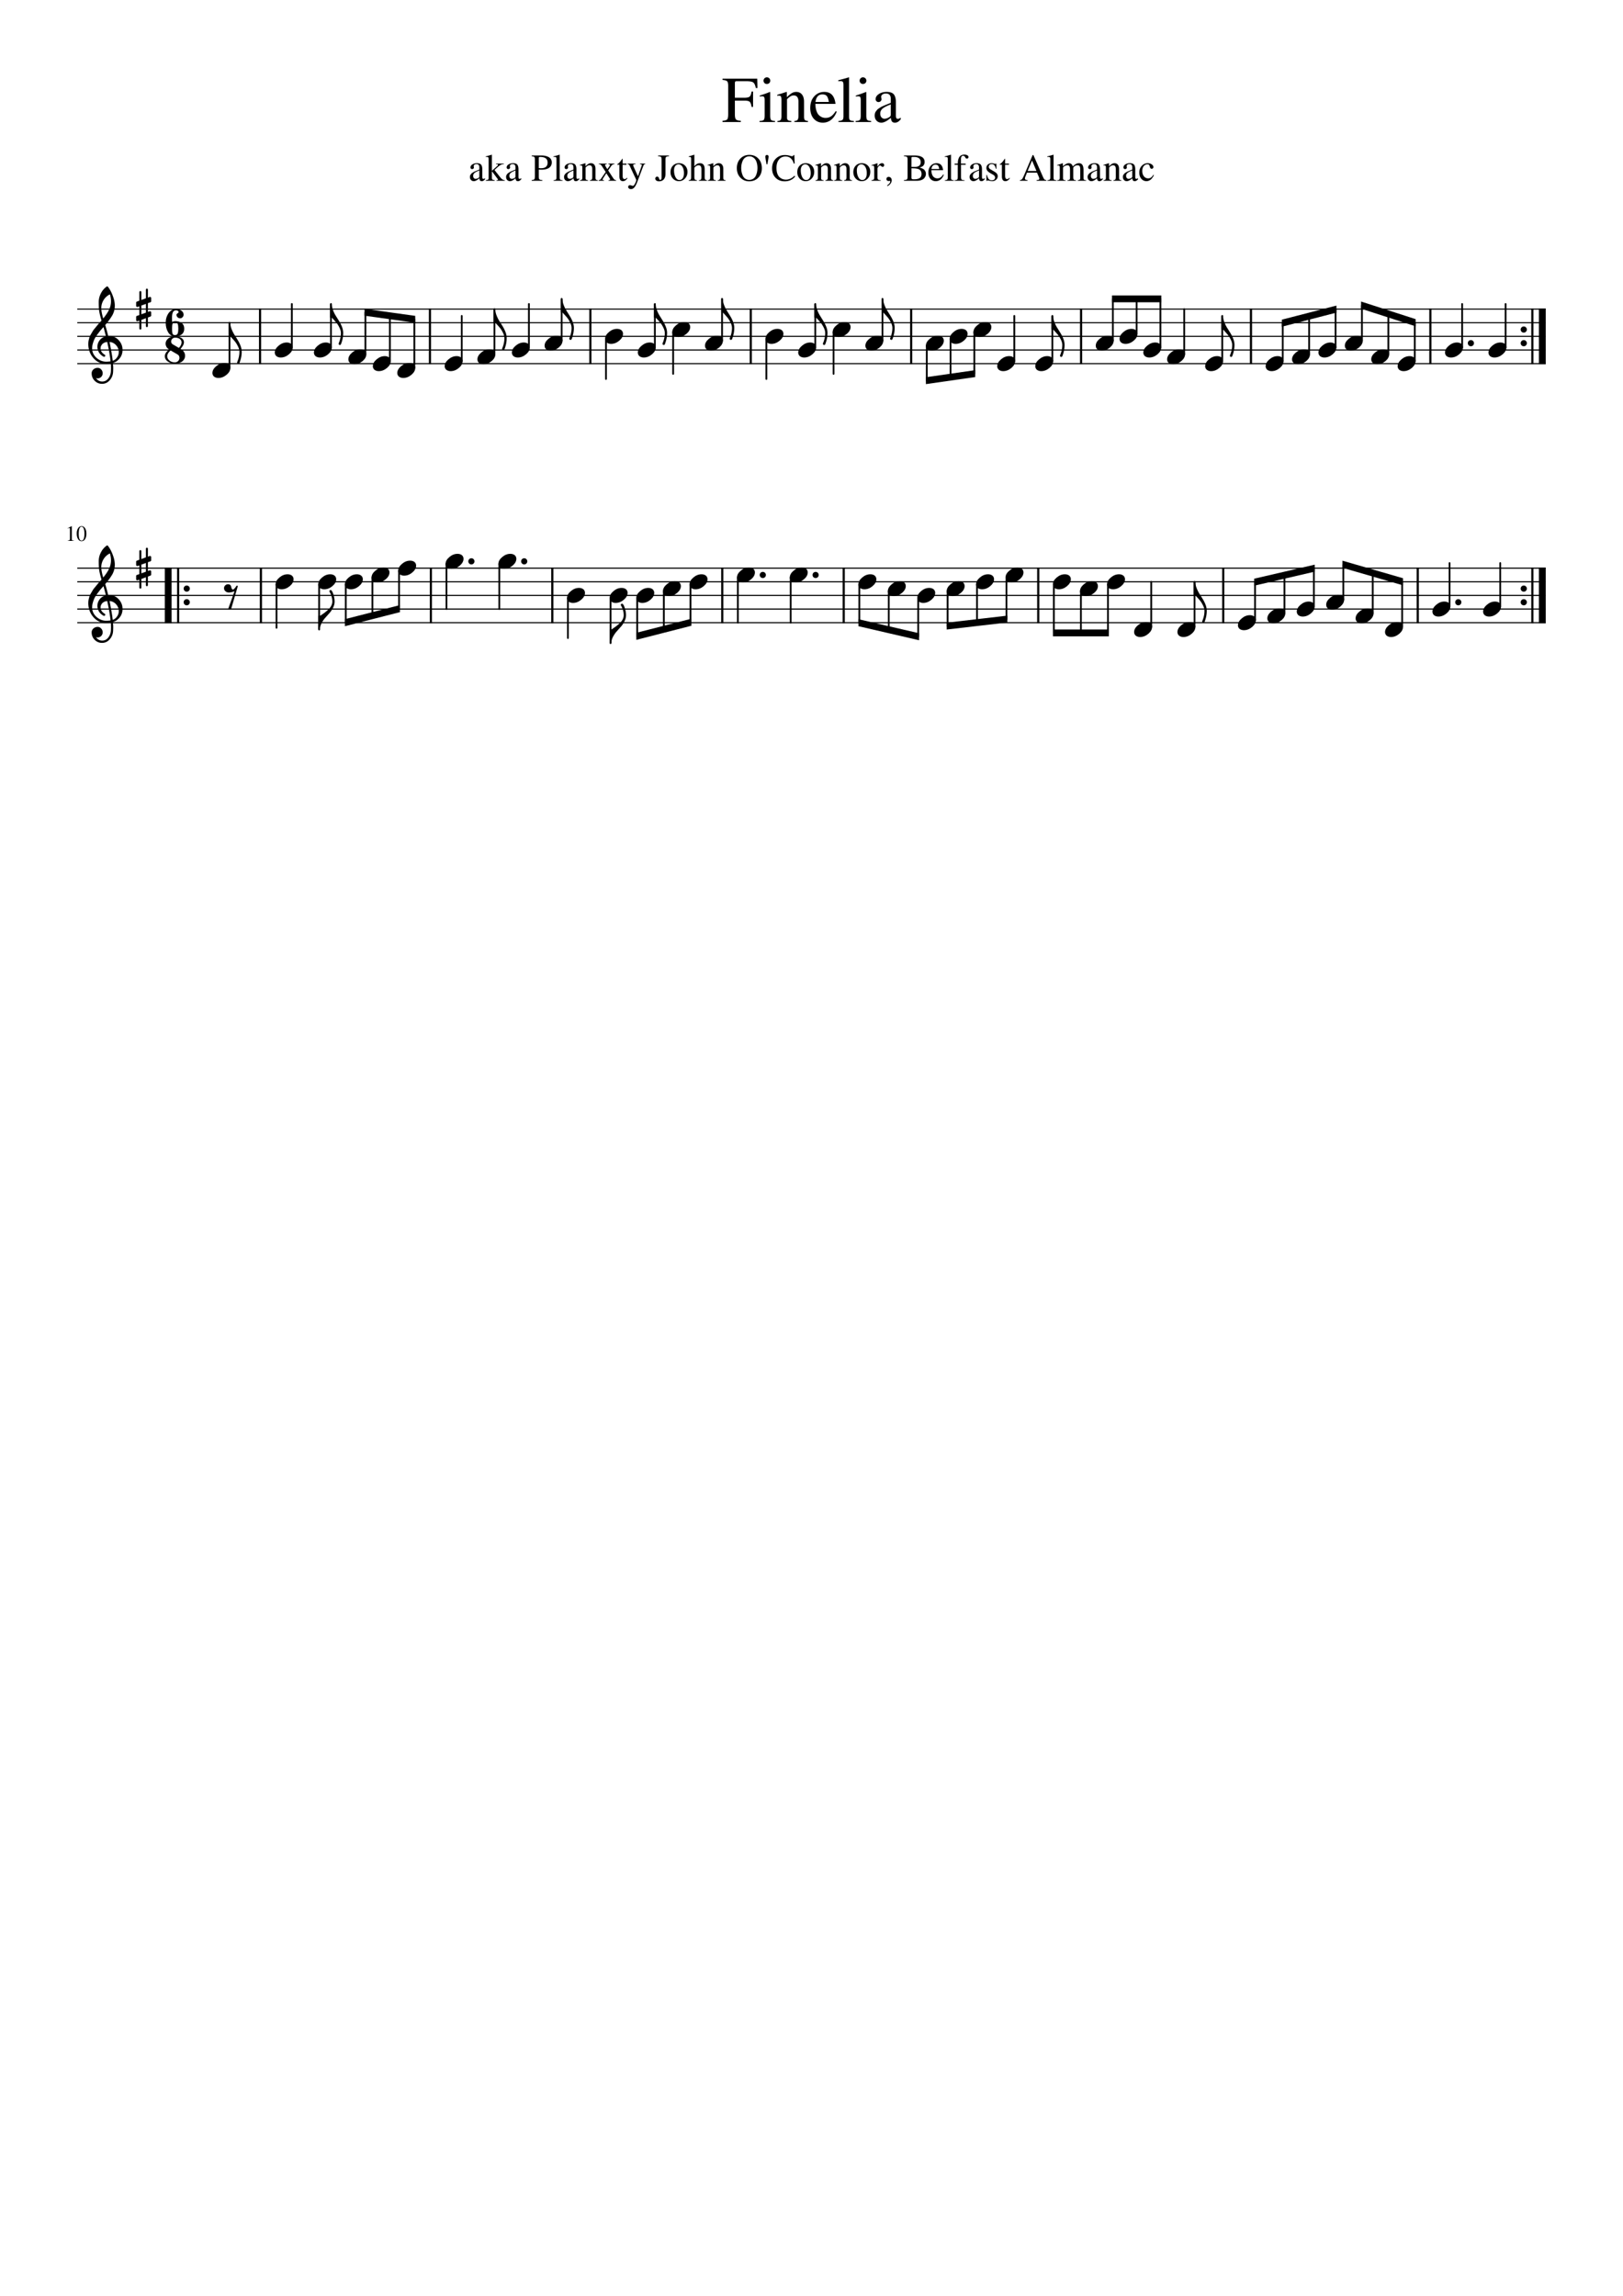 <svg width="2976.38" height="4209.45" xmlns="http://www.w3.org/2000/svg" version="1.2" baseProfile="tiny" style="background-color:#fff"><path class="StaffLines" fill="none" stroke="#000" stroke-width="2" stroke-linejoin="bevel" d="M141.732 566.733H2834.65m-2692.918 25H2834.65m-2692.918 25H2834.65m-2692.918 25H2834.65m-2692.918 25H2834.65M141.732 1041.73H2834.65m-2692.918 25H2834.65m-2692.918 25H2834.65m-2692.918 25H2834.65m-2692.918 25H2834.65"/><path class="Text" d="M1381.03 196.014h-2.77c-.72-4.875-1.87-8.013-3.47-9.415-1.6-1.401-4.84-2.101-9.73-2.101h-17.39v24.953c0 4.885.66 8.047 1.98 9.484 1.31 1.438 4.3 2.276 8.94 2.516v2.281h-33.61v-2.281c4.56-.323 7.44-1.182 8.64-2.578 1.2-1.396 1.8-4.578 1.8-9.547v-51.953c0-4.24-.64-7.018-1.91-8.336-1.28-1.318-4.12-2.138-8.53-2.461v-2.281h63.72l.36 17.156h-3c-1.04-5.354-2.64-8.792-4.8-10.312-2.15-1.521-6.63-2.282-13.43-2.282h-16.33c-1.6 0-2.63.258-3.11.774-.48.515-.72 1.601-.72 3.258v26.328h17.39c4.8 0 8.02-.701 9.66-2.102 1.65-1.401 2.82-4.503 3.54-9.305h2.77v28.204m17.26-19.438c-1.76 0-3.43.12-5.03.359v-1.796c5.64-1.605 11.87-3.808 18.71-6.61l.48.36v42.609c0 4.312.5 7.049 1.5 8.211 1 1.161 3.46 1.903 7.39 2.226v1.797h-28.56v-1.797c4.16-.239 6.78-.961 7.86-2.164 1.08-1.203 1.62-3.961 1.62-8.273v-27.844c0-2.635-.3-4.474-.9-5.515-.61-1.042-1.63-1.563-3.07-1.563m7.97-34.797c1.78 0 3.28.599 4.5 1.797 1.21 1.198 1.82 2.635 1.82 4.313 0 1.76-.61 3.221-1.82 4.382-1.22 1.162-2.72 1.743-4.5 1.743-1.68 0-3.11-.599-4.29-1.797-1.17-1.198-1.75-2.638-1.75-4.321 0-1.682.6-3.122 1.81-4.32 1.21-1.198 2.62-1.797 4.23-1.797m19.16 34.078v-2.047a331.736 331.736 0 0016.66-5.281l.86.235v9.375c4.06-3.792 7.26-6.342 9.6-7.649 2.35-1.307 4.91-1.961 7.69-1.961 4.44 0 7.93 1.573 10.46 4.719 2.54 3.146 3.81 7.542 3.81 13.187v27.563c0 2.958.48 4.94 1.44 5.945.95 1.005 2.91 1.669 5.87 1.992v1.797h-25.08v-1.797c3.04-.239 5.06-1.041 6.06-2.406 1-1.364 1.5-3.932 1.5-7.703v-25.141c0-7.781-2.9-11.671-8.7-11.671-1.99 0-3.82.46-5.49 1.382-1.67.922-3.94 2.748-6.81 5.477v33.797c0 2.166.56 3.692 1.68 4.578 1.12.885 3.2 1.448 6.25 1.687v1.797h-25.57v-1.797c3.05-.239 5.05-.942 6-2.109.96-1.167 1.44-3.474 1.44-6.922v-29.828c0-2.969-.32-4.995-.96-6.078-.64-1.083-1.8-1.625-3.48-1.625-1.52 0-2.59.161-3.23.484m69.83 14.641c.15 4.948.83 9.208 2.04 12.781 1.2 3.573 2.76 6.242 4.68 8.008 1.91 1.766 3.85 3.021 5.82 3.766 1.96.744 4.02 1.117 6.18 1.117 3.84 0 7.18-.943 10.02-2.828 2.84-1.886 5.7-5.063 8.57-9.532l1.92.813c-2.48 6.573-5.92 11.601-10.32 15.086-4.4 3.484-9.44 5.226-15.12 5.226-6.87 0-12.45-2.432-16.73-7.296-4.28-4.865-6.42-11.438-6.42-19.719 0-8.844 2.46-15.953 7.38-21.328s11.06-8.063 18.42-8.063c6.08 0 10.8 1.82 14.16 5.461 3.36 3.641 5.48 9.143 6.35 16.508h-36.95m.23-3.609h24.49c-.81-5.198-2.05-8.797-3.72-10.797-1.68-2-4.36-3-8.05-3-7.2 0-11.44 4.599-12.72 13.797m41.88-37.907v-1.922c7.97-1.927 14.36-3.687 19.18-5.281l.49.235v71.64c0 3.281.54 5.422 1.62 6.422 1.09 1 3.55 1.62 7.38 1.859v1.797h-28.44v-1.797c3.76-.323 6.24-1.044 7.44-2.164 1.2-1.119 1.8-3.278 1.8-6.476V156.06c0-2.802-.36-4.724-1.08-5.765-.72-1.042-2.04-1.563-3.96-1.563-1.6 0-3.08.084-4.43.25m37.18 27.594c-1.76 0-3.43.12-5.03.359v-1.796c5.64-1.605 11.87-3.808 18.71-6.61l.48.36v42.609c0 4.312.5 7.049 1.5 8.211 1 1.161 3.46 1.903 7.39 2.226v1.797h-28.56v-1.797c4.16-.239 6.78-.961 7.86-2.164 1.08-1.203 1.62-3.961 1.62-8.273v-27.844c0-2.635-.3-4.474-.9-5.515-.61-1.042-1.63-1.563-3.07-1.563m7.97-34.797c1.78 0 3.28.599 4.5 1.797 1.21 1.198 1.82 2.635 1.82 4.313 0 1.76-.61 3.221-1.82 4.382-1.22 1.162-2.72 1.743-4.5 1.743-1.68 0-3.11-.599-4.29-1.797-1.17-1.198-1.75-2.638-1.75-4.321 0-1.682.6-3.122 1.81-4.32 1.21-1.198 2.62-1.797 4.23-1.797m21.55 70.11c0-1.438.16-2.774.48-4.008.31-1.235.87-2.388 1.65-3.461a78.834 78.834 0 012.25-2.922c.7-.875 1.77-1.771 3.18-2.688 1.42-.916 2.6-1.671 3.54-2.265.94-.594 2.38-1.31 4.31-2.149 1.94-.838 3.41-1.476 4.43-1.914 1.02-.437 2.64-1.093 4.84-1.968 2.2-.875 3.82-1.511 4.85-1.907v-7.281c0-6.604-3.02-9.906-9.06-9.906-2.39 0-4.41.578-6.08 1.734-1.67 1.156-2.5 2.537-2.5 4.141 0 .635.1 1.513.3 2.633.2 1.119.29 1.841.29 2.164 0 1.364-.54 2.547-1.64 3.547-1.1 1-2.38 1.5-3.84 1.5-1.41 0-2.64-.521-3.71-1.563-1.07-1.042-1.6-2.245-1.6-3.609 0-3.75 1.95-6.927 5.87-9.532 3.91-2.604 8.73-3.906 14.46-3.906 6.4 0 10.82 1.573 13.24 4.719 2.42 3.146 3.63 7.948 3.63 14.406v23.281c0 2.625.26 4.435.77 5.43.52.995 1.46 1.492 2.82 1.492 1.68 0 3.44-.755 5.29-2.265v3.14c-2.09 2.396-3.91 4.029-5.46 4.899-1.56.87-3.32 1.304-5.28 1.304-2.38 0-4.13-.698-5.25-2.093-1.11-1.396-1.83-3.698-2.14-6.907-6.83 6-12.63 9-17.39 9-3.57 0-6.51-1.221-8.8-3.664-2.3-2.442-3.45-5.57-3.45-9.382m29.53-3.11v-17.312c-7.15 2.625-12.17 5.172-15.03 7.64-2.86 2.469-4.3 5.453-4.3 8.953 0 3.261.8 5.688 2.39 7.282 1.6 1.593 3.31 2.39 5.13 2.39 2.71 0 5.61-.916 8.7-2.75 1.27-.708 2.11-1.461 2.51-2.258.4-.796.6-2.112.6-3.945M861.779 324.558c0-.843.094-1.625.281-2.343a5.923 5.923 0 01.969-2.016c.458-.625.893-1.193 1.305-1.703.411-.511 1.031-1.034 1.859-1.57.828-.537 1.518-.98 2.071-1.329.552-.349 1.39-.765 2.515-1.25l2.578-1.109c.594-.255 1.534-.638 2.821-1.148l2.836-1.125v-4.235c0-3.854-1.766-5.781-5.297-5.781-1.386 0-2.565.336-3.539 1.008-.974.672-1.461 1.476-1.461 2.414 0 .375.057.888.172 1.539.114.651.171 1.07.171 1.258 0 .791-.32 1.479-.961 2.062a3.221 3.221 0 01-2.242.875c-.812 0-1.531-.302-2.156-.906-.625-.604-.937-1.302-.937-2.094 0-2.198 1.14-4.054 3.421-5.57 2.282-1.516 5.094-2.274 8.438-2.274 3.739 0 6.315.917 7.726 2.75 1.412 1.834 2.118 4.636 2.118 8.407v13.578c0 1.531.151 2.586.453 3.164.302.578.854.867 1.656.867.979 0 2.005-.437 3.078-1.312v1.828c-1.219 1.396-2.284 2.349-3.195 2.859-.912.51-1.935.766-3.07.766-1.396 0-2.42-.409-3.071-1.227-.651-.818-1.065-2.159-1.242-4.023-3.99 3.5-7.375 5.25-10.156 5.25-2.084 0-3.794-.711-5.133-2.133-1.339-1.422-2.008-3.248-2.008-5.477m17.235-1.812v-10.11c-4.178 1.532-7.102 3.019-8.774 4.461-1.672 1.443-2.508 3.185-2.508 5.227 0 1.906.466 3.323 1.399 4.25.932.927 1.929 1.391 2.992 1.391 1.573 0 3.266-.537 5.078-1.61.74-.416 1.227-.857 1.461-1.32.234-.464.352-1.227.352-2.289m11.812-34.891v-1.125c3.99-.979 7.63-2.005 10.922-3.078l.281.141v29.406l9.594-8.547c1.073-.937 1.609-1.729 1.609-2.375 0-.469-.247-.797-.742-.984-.495-.188-1.414-.302-2.758-.344v-.984h14.282v1.046c-1.084 0-1.938.058-2.563.172-.625.115-1.521.43-2.687.946-1.167.515-2.534 1.403-4.102 2.664-1.568 1.26-3.492 2.942-5.773 5.047l-2.032 1.89 10.703 13.578c1.448 1.771 2.792 3.042 4.032 3.813 1.239.771 2.63 1.203 4.172 1.297v1.047h-15.266v-1.047c1.864 0 2.797-.349 2.797-1.047 0-.188-.071-.412-.211-.672a5.406 5.406 0 00-.664-.914c-.302-.349-.5-.617-.594-.805l-9.797-13.094v11.985c0 1.677.268 2.747.805 3.211.536.463 2.018.909 4.445 1.336v1.047h-16.453v-1.047c2.521-.427 4.026-.862 4.516-1.305.489-.443.734-1.57.734-3.383v-33.75c0-1.677-.211-2.807-.633-3.39-.422-.584-1.216-.875-2.383-.875-.656 0-1.401.046-2.234.14m37.297 36.703c0-.843.094-1.625.281-2.343a5.923 5.923 0 01.969-2.016c.458-.625.893-1.193 1.305-1.703.411-.511 1.031-1.034 1.859-1.57.828-.537 1.518-.98 2.07-1.329.552-.349 1.391-.765 2.516-1.25l2.578-1.109c.594-.255 1.534-.638 2.82-1.148l2.836-1.125v-4.235c0-3.854-1.765-5.781-5.297-5.781-1.385 0-2.565.336-3.539 1.008-.974.672-1.461 1.476-1.461 2.414 0 .375.058.888.172 1.539.115.651.172 1.07.172 1.258 0 .791-.32 1.479-.961 2.062a3.221 3.221 0 01-2.242.875c-.812 0-1.531-.302-2.156-.906-.625-.604-.938-1.302-.938-2.094 0-2.198 1.141-4.054 3.422-5.57s5.094-2.274 8.438-2.274c3.739 0 6.315.917 7.726 2.75 1.412 1.834 2.117 4.636 2.117 8.407v13.578c0 1.531.151 2.586.454 3.164.302.578.854.867 1.656.867.979 0 2.005-.437 3.078-1.312v1.828c-1.219 1.396-2.284 2.349-3.195 2.859-.912.51-1.935.766-3.071.766-1.396 0-2.419-.409-3.07-1.227-.651-.818-1.065-2.159-1.242-4.023-3.99 3.5-7.375 5.25-10.156 5.25-2.084 0-3.795-.711-5.133-2.133-1.339-1.422-2.008-3.248-2.008-5.477m17.234-1.812v-10.11c-4.177 1.532-7.101 3.019-8.773 4.461-1.672 1.443-2.508 3.185-2.508 5.227 0 1.906.466 3.323 1.398 4.25.933.927 1.93 1.391 2.993 1.391 1.573 0 3.265-.537 5.078-1.61.739-.416 1.226-.857 1.461-1.32.234-.464.351-1.227.351-2.289m66.533-24.922c0 1.198-.14 2.349-.42 3.453-.28 1.104-.83 2.279-1.65 3.524-.82 1.244-1.91 2.317-3.27 3.218-1.36.901-3.21 1.651-5.54 2.25-2.343.599-5.059.899-8.153.899-1.406 0-3.015-.073-4.828-.219v12.844c0 2.583.406 4.263 1.219 5.039.812.776 2.599 1.211 5.359 1.304v1.329h-19.609v-1.329c2.667-.239 4.315-.742 4.945-1.507.63-.766.946-2.623.946-5.571v-30.312c0-2.521-.329-4.13-.985-4.828-.656-.698-2.292-1.188-4.906-1.469v-1.328h18.516c2.104 0 4.138.198 6.101.594a26.586 26.586 0 015.855 1.929c1.95.891 3.5 2.203 4.67 3.938 1.17 1.734 1.75 3.815 1.75 6.242m-23.861-7.672v18.141c1.625.135 2.953.203 3.985.203 8.126 0 12.186-3.417 12.186-10.25 0-3.584-1.12-6.224-3.37-7.922-2.241-1.698-5.718-2.547-10.426-2.547-.937 0-1.568.164-1.89.492-.323.328-.485.956-.485 1.883m26.941-2.297v-1.125c4.64-1.125 8.37-2.151 11.18-3.078l.3.141v41.797c0 1.906.32 3.151.95 3.734.63.583 2.06.948 4.3 1.094v1.047h-16.59v-1.047c2.18-.188 3.63-.61 4.33-1.266.71-.656 1.06-1.917 1.06-3.781V291.98c0-1.635-.21-2.755-.63-3.359-.43-.604-1.2-.906-2.31-.906-.94 0-1.8.046-2.59.14m19.43 36.703c0-.843.1-1.625.29-2.343a5.9 5.9 0 01.96-2.016c.46-.625.9-1.193 1.31-1.703.41-.511 1.03-1.034 1.86-1.57.83-.537 1.52-.98 2.07-1.329.55-.349 1.39-.765 2.51-1.25 1.13-.484 1.99-.854 2.58-1.109a148 148 0 012.82-1.148c1.29-.511 2.23-.886 2.84-1.125v-4.235c0-3.854-1.77-5.781-5.3-5.781-1.38 0-2.56.336-3.54 1.008-.97.672-1.46 1.476-1.46 2.414 0 .375.06.888.17 1.539.12.651.18 1.07.18 1.258 0 .791-.32 1.479-.97 2.062-.64.584-1.38.875-2.24.875-.81 0-1.53-.302-2.15-.906-.63-.604-.94-1.302-.94-2.094 0-2.198 1.14-4.054 3.42-5.57 2.28-1.516 5.09-2.274 8.44-2.274 3.74 0 6.31.917 7.72 2.75 1.42 1.834 2.12 4.636 2.12 8.407v13.578c0 1.531.15 2.586.45 3.164.31.578.86.867 1.66.867.98 0 2.01-.437 3.08-1.312v1.828c-1.22 1.396-2.28 2.349-3.2 2.859-.91.51-1.93.766-3.07.766-1.39 0-2.42-.409-3.07-1.227-.65-.818-1.06-2.159-1.24-4.023-3.99 3.5-7.37 5.25-10.16 5.25-2.08 0-3.79-.711-5.13-2.133-1.34-1.422-2.01-3.248-2.01-5.477m17.24-1.812v-10.11c-4.18 1.532-7.1 3.019-8.77 4.461-1.68 1.443-2.51 3.185-2.51 5.227 0 1.906.46 3.323 1.4 4.25.93.927 1.93 1.391 2.99 1.391 1.57 0 3.26-.537 5.08-1.61.74-.416 1.22-.857 1.46-1.32.23-.464.35-1.227.35-2.289m11.81-19.219v-1.187c3.46-1 6.7-2.026 9.72-3.079l.5.141v5.469c2.36-2.219 4.23-3.709 5.6-4.469 1.37-.76 2.87-1.141 4.49-1.141 2.59 0 4.62.917 6.1 2.75 1.48 1.834 2.22 4.401 2.22 7.704v16.062c0 1.74.28 2.901.84 3.484.56.584 1.71.969 3.44 1.157v1.047h-14.64v-1.047c1.77-.146 2.94-.615 3.53-1.407.58-.791.87-2.291.87-4.5v-14.656c0-4.541-1.69-6.812-5.08-6.812-1.15 0-2.22.268-3.19.804-.97.537-2.3 1.602-3.98 3.196v19.718c0 1.271.33 2.162.99 2.672.65.511 1.87.839 3.64.985v1.047h-14.91v-1.047c1.77-.146 2.94-.558 3.5-1.235s.85-2.021.85-4.031v-17.406c0-1.729-.19-2.912-.57-3.547-.37-.635-1.05-.953-2.03-.953-.88 0-1.51.094-1.89.281m50.39 6.656c.51-.791 1.12-1.666 1.81-2.625.7-.958 1.23-1.682 1.58-2.172.36-.489.66-.992.92-1.507.25-.516.38-.956.38-1.321 0-.896-.93-1.411-2.8-1.547v-1.046h11.06v1.046c-2.38.094-4.27 1.12-5.67 3.079l-5.81 8.406 8.95 13.719c1.03 1.541 1.98 2.627 2.85 3.257.86.631 1.83.946 2.9.946v1.047h-14.07v-1.047c1.16-.094 1.92-.245 2.27-.453.35-.209.52-.62.52-1.235 0-.416-.13-.833-.4-1.25l-6.38-9.812-5.53 8.609c-.94 1.448-1.41 2.406-1.41 2.875 0 .844.94 1.266 2.8 1.266v1.047h-10.14v-1.047c1.17-.094 2.06-.352 2.7-.774.63-.422 1.43-1.357 2.41-2.804l7.98-11.547-6.59-10.078c-.83-1.313-1.59-2.271-2.27-2.875-.67-.605-1.23-.977-1.68-1.118-.44-.14-1.13-.211-2.07-.211v-1.046h14.5v1.046c-2.01.042-3.01.558-3.01 1.547 0 .927 1.07 3 3.22 6.219l.98 1.406m35.06-10.218v2.093h-7.07v20.032c0 2.187.28 3.783.84 4.789.56 1.005 1.49 1.507 2.8 1.507 1.44 0 2.85-.817 4.2-2.453l.91.766c-2.24 3.646-5.04 5.469-8.39 5.469-4.2 0-6.3-2.979-6.3-8.938v-21.172h-3.72c-.19-.125-.28-.276-.28-.453 0-.219.07-.393.21-.523.14-.13.41-.318.81-.563.4-.245.88-.588 1.45-1.031.56-.443 1.33-1.245 2.32-2.406.98-1.162 2.06-2.56 3.24-4.196.75-1.072 1.22-1.724 1.42-1.953.32 0 .49.302.49.907v8.125h7.07m11.54 40.875c1.31 0 2.69-1.446 4.13-4.336 1.44-2.891 2.16-5.013 2.16-6.368 0-.604-1.02-2.963-3.08-7.078l-9.23-19.875c-.56-1.218-1.76-1.963-3.58-2.234v-.984h14.42v1.046c-1.49.042-2.53.204-3.14.485-.6.281-.9.75-.9 1.406 0 .698.23 1.583.68 2.656l8.07 17.719 6.78-19.328c.19-.417.28-.813.28-1.188 0-1.166-1.12-1.75-3.36-1.75v-1.046h9.45v1.046c-.84.094-1.51.362-2 .805-.49.443-.94 1.227-1.36 2.352l-10.78 28.562c-1.86 5.042-3.72 8.636-5.56 10.781-1.84 2.146-3.93 3.219-6.27 3.219-1.5 0-2.74-.385-3.71-1.156-.98-.771-1.47-1.74-1.47-2.906 0-.844.3-1.568.91-2.172.61-.604 1.31-.906 2.1-.906 1.02 0 2.12.208 3.28.625 1.17.416 1.89.625 2.18.625m44.64-16.938c.98 0 1.75.305 2.31.914.56.61.94 1.287 1.12 2.031.19.745.45 1.42.78 2.024.33.604.77.906 1.32.906 1.78 0 2.67-1.536 2.67-4.609v-32.422c0-2.563-.38-4.206-1.13-4.93-.75-.724-2.54-1.18-5.39-1.367v-1.328h20.1v1.328c-2.86.187-4.64.643-5.36 1.367-.72.724-1.08 2.367-1.08 4.93v25.906c0 4.385-1.03 7.781-3.09 10.188-2.05 2.406-4.97 3.609-8.75 3.609-2 0-3.66-.466-4.96-1.398-1.31-.933-1.97-2.149-1.97-3.649 0-.927.34-1.742 1.02-2.445.68-.703 1.48-1.055 2.41-1.055m40.14-24.641c4.51 0 8.22 1.495 11.13 4.485 2.91 2.989 4.37 6.771 4.37 11.344 0 4.854-1.52 8.914-4.54 12.179-3.03 3.266-6.73 4.899-11.1 4.899-4.38 0-8.05-1.576-11-4.727-2.96-3.151-4.44-7.086-4.44-11.805 0-4.802 1.44-8.731 4.33-11.789 2.9-3.057 6.64-4.586 11.25-4.586m-9.14 12.985c0 4.948.9 9.153 2.71 12.617 1.82 3.464 4.19 5.195 7.13 5.195 2.6 0 4.65-1.109 6.13-3.328 1.49-2.219 2.23-5.291 2.23-9.219 0-4.76-.93-8.643-2.79-11.648-1.86-3.005-4.25-4.508-7.18-4.508-2.47 0-4.46.995-5.97 2.985-1.51 1.989-2.26 4.625-2.26 7.906m37.29-4.797v16.875c0 2.427.28 3.99.85 4.687.56.698 1.87 1.167 3.92 1.407v1.047h-15.19v-1.047c2-.282 3.25-.75 3.74-1.407.5-.656.75-2.218.75-4.687v-32.969c0-1.5-.21-2.482-.61-2.945-.4-.464-1.27-.695-2.63-.695-.32 0-.72.046-1.19.14v-1.125c3.33-.885 6.66-1.911 10.02-3.078l.34.203v21.281c1.59-2.093 3.18-3.596 4.78-4.507 1.6-.912 3.42-1.368 5.46-1.368 5.78 0 8.67 3.709 8.67 11.125v13.938c0 2.427.22 3.956.66 4.586.45.63 1.63 1.133 3.54 1.508v1.047h-14.9v-1.047c2-.188 3.29-.657 3.87-1.407.58-.75.88-2.312.88-4.687v-13.859c0-4.948-1.74-7.422-5.22-7.422-1.35 0-2.61.338-3.79 1.015-1.18.677-2.5 1.808-3.95 3.391m24.44-3.922v-1.187c3.46-1 6.7-2.026 9.72-3.079l.5.141v5.469c2.36-2.219 4.23-3.709 5.6-4.469 1.37-.76 2.87-1.141 4.49-1.141 2.59 0 4.62.917 6.1 2.75 1.48 1.834 2.22 4.401 2.22 7.704v16.062c0 1.74.28 2.901.84 3.484.56.584 1.71.969 3.44 1.157v1.047h-14.64v-1.047c1.77-.146 2.94-.615 3.53-1.407.58-.791.87-2.291.87-4.5v-14.656c0-4.541-1.69-6.812-5.08-6.812-1.15 0-2.22.268-3.19.804-.98.537-2.3 1.602-3.98 3.196v19.718c0 1.271.33 2.162.99 2.672.65.511 1.87.839 3.64.985v1.047h-14.91v-1.047c1.77-.146 2.94-.558 3.5-1.235s.84-2.021.84-4.031v-17.406c0-1.729-.18-2.912-.56-3.547-.37-.635-1.05-.953-2.03-.953-.88 0-1.51.094-1.89.281m75.95 28.922c-6.3 0-11.62-2.234-15.97-6.703-4.35-4.469-6.53-10.313-6.53-17.531 0-7.063 2.15-12.865 6.45-17.407 4.3-4.541 9.79-6.812 16.48-6.812 6.72 0 12.23 2.258 16.51 6.773 4.28 4.516 6.42 10.425 6.42 17.727 0 7.073-2.16 12.833-6.49 17.281-4.33 4.448-9.95 6.672-16.87 6.672m15.3-24.016c0-3.354-.33-6.333-.98-8.937-.65-2.604-1.47-4.698-2.47-6.281-1-1.584-2.18-2.886-3.53-3.907-1.35-1.021-2.66-1.718-3.94-2.093-1.28-.375-2.6-.563-3.95-.563-2.29 0-4.34.49-6.15 1.469-1.82.979-3.25 2.2-4.3 3.664-1.05 1.463-1.92 3.195-2.62 5.195-.7 2-1.17 3.919-1.43 5.758a41.648 41.648 0 00-.38 5.617c0 2.375.23 4.703.7 6.985.46 2.281 1.2 4.559 2.23 6.836 1.03 2.276 2.55 4.111 4.58 5.507 2.02 1.396 4.43 2.094 7.22 2.094 2.85 0 5.31-.698 7.38-2.094a13.176 13.176 0 004.68-5.507 31.44 31.44 0 002.27-6.836c.46-2.282.69-4.584.69-6.907m18.19-7.14h-1.47c-1.49-7.886-2.24-12.646-2.24-14.282 0-.791.3-1.468.88-2.031.58-.562 1.3-.844 2.14-.844.79 0 1.48.282 2.06.844.59.563.88 1.214.88 1.953 0 1.729-.75 6.516-2.25 14.36m8.67 7.422c0-7.24 2.24-13.123 6.71-17.649 4.47-4.526 10.04-6.789 16.7-6.789 3 0 5.81.367 8.43 1.102 2.62.734 4.13 1.101 4.55 1.101 1.54 0 2.53-.734 2.95-2.203h1.47l.63 15.688h-1.61c-2.58-8.688-7.6-13.032-15.08-13.032-5.1 0-9.16 1.891-12.18 5.672-3.02 3.781-4.52 8.849-4.52 15.203 0 4.052.52 7.56 1.57 10.524 1.06 2.963 2.47 5.205 4.25 6.726 1.77 1.521 3.61 2.62 5.5 3.297 1.9.677 3.93 1.016 6.08 1.016 5.51 0 10.73-2.36 15.64-7.078l1.27 1.265c-2.16 2.844-4.89 5.037-8.21 6.578-3.32 1.542-6.97 2.313-10.95 2.313-6.89 0-12.48-2.172-16.77-6.516-4.29-4.343-6.43-10.083-6.43-17.218m61.77-9.454c4.51 0 8.22 1.495 11.13 4.485 2.91 2.989 4.37 6.771 4.37 11.344 0 4.854-1.52 8.914-4.54 12.179-3.03 3.266-6.73 4.899-11.11 4.899-4.37 0-8.04-1.576-11-4.727-2.95-3.151-4.43-7.086-4.43-11.805 0-4.802 1.44-8.731 4.33-11.789 2.89-3.057 6.64-4.586 11.25-4.586m-9.15 12.985c0 4.948.91 9.153 2.72 12.617 1.82 3.464 4.19 5.195 7.13 5.195 2.6 0 4.65-1.109 6.13-3.328 1.49-2.219 2.23-5.291 2.23-9.219 0-4.76-.93-8.643-2.79-11.648-1.86-3.005-4.25-4.508-7.18-4.508-2.47 0-4.46.995-5.97 2.985-1.51 1.989-2.27 4.625-2.27 7.906m26.88-8.719v-1.187c3.46-1 6.7-2.026 9.72-3.079l.5.141v5.469c2.36-2.219 4.23-3.709 5.6-4.469 1.37-.76 2.87-1.141 4.49-1.141 2.59 0 4.62.917 6.1 2.75 1.48 1.834 2.21 4.401 2.21 7.704v16.062c0 1.74.29 2.901.85 3.484.56.584 1.71.969 3.44 1.157v1.047h-14.64v-1.047c1.77-.146 2.94-.615 3.53-1.407.58-.791.87-2.291.87-4.5v-14.656c0-4.541-1.69-6.812-5.08-6.812-1.15 0-2.22.268-3.19.804-.98.537-2.3 1.602-3.98 3.196v19.718c0 1.271.33 2.162.99 2.672.65.511 1.87.839 3.64.985v1.047h-14.91v-1.047c1.77-.146 2.94-.558 3.5-1.235s.84-2.021.84-4.031v-17.406c0-1.729-.18-2.912-.56-3.547-.37-.635-1.05-.953-2.03-.953-.89 0-1.52.094-1.89.281m34.22 0v-1.187c3.46-1 6.7-2.026 9.72-3.079l.5.141v5.469c2.36-2.219 4.23-3.709 5.6-4.469 1.37-.76 2.87-1.141 4.49-1.141 2.58 0 4.62.917 6.09 2.75 1.48 1.834 2.22 4.401 2.22 7.704v16.062c0 1.74.28 2.901.85 3.484.56.584 1.71.969 3.43 1.157v1.047h-14.64v-1.047c1.77-.146 2.95-.615 3.54-1.407.58-.791.87-2.291.87-4.5v-14.656c0-4.541-1.69-6.812-5.08-6.812-1.15 0-2.22.268-3.19.804-.98.537-2.3 1.602-3.98 3.196v19.718c0 1.271.33 2.162.98 2.672.66.511 1.87.839 3.65.985v1.047h-14.91v-1.047c1.77-.146 2.94-.558 3.5-1.235s.84-2.021.84-4.031v-17.406c0-1.729-.18-2.912-.56-3.547-.37-.635-1.05-.953-2.03-.953-.89 0-1.52.094-1.89.281m50.84-4.266c4.51 0 8.22 1.495 11.14 4.485 2.91 2.989 4.36 6.771 4.36 11.344 0 4.854-1.51 8.914-4.54 12.179-3.02 3.266-6.72 4.899-11.1 4.899-4.37 0-8.04-1.576-11-4.727-2.96-3.151-4.44-7.086-4.44-11.805 0-4.802 1.45-8.731 4.34-11.789 2.89-3.057 6.64-4.586 11.24-4.586m-9.14 12.985c0 4.948.91 9.153 2.72 12.617 1.81 3.464 4.19 5.195 7.13 5.195 2.6 0 4.64-1.109 6.13-3.328 1.48-2.219 2.22-5.291 2.22-9.219 0-4.76-.92-8.643-2.78-11.648-1.86-3.005-4.26-4.508-7.18-4.508-2.47 0-4.46.995-5.97 2.985-1.51 1.989-2.27 4.625-2.27 7.906m47.31-6.328c-.69 0-1.56-.409-2.58-1.227-1.03-.818-1.71-1.226-2.04-1.226-.93 0-1.97.682-3.14 2.046-1.17 1.365-1.75 2.61-1.75 3.735v15.875c0 2.021.39 3.385 1.19 4.094.79.708 2.38 1.109 4.76 1.203v1.047h-16.87v-1.047c2.24-.427 3.62-.899 4.16-1.414.54-.516.81-1.67.81-3.461v-17.641c0-1.552-.18-2.646-.53-3.281-.35-.636-.96-.953-1.85-.953-.75 0-1.57.093-2.45.281v-1.094c3.74-1.156 7.21-2.354 10.42-3.594l.36.141v6.25c1.73-2.406 3.2-4.073 4.41-5 1.22-.927 2.54-1.391 3.98-1.391 1.22 0 2.17.318 2.84.954.68.635 1.02 1.515 1.02 2.64 0 .948-.25 1.696-.74 2.242-.49.547-1.15.821-2 .821m12.94 25.687l-.56.141c-.42.094-.86.14-1.33.14-1.26 0-2.26-.315-3.01-.945-.74-.63-1.11-1.508-1.11-2.633 0-1.166.38-2.122 1.15-2.867.77-.745 1.76-1.117 2.97-1.117 1.59 0 2.93.594 4 1.781 1.07 1.188 1.61 2.672 1.61 4.453 0 2.094-.72 4.123-2.17 6.086-1.45 1.964-3.34 3.529-5.67 4.696l-.63-1.329c3.82-2.614 5.74-5.088 5.74-7.421 0-.657-.33-.985-.99-.985m66.41-12.781c0 1.406-.26 2.789-.78 4.148-.51 1.36-1.36 2.706-2.55 4.039-1.19 1.334-2.95 2.409-5.28 3.227-2.33.818-5.11 1.227-8.33 1.227h-23.39v-1.329c2.9-.093 4.74-.513 5.53-1.257.79-.745 1.19-2.425 1.19-5.039v-31.079c0-2.562-.39-4.205-1.16-4.929-.77-.724-2.62-1.185-5.56-1.383v-1.328h19.61c12.23 0 18.34 4 18.34 12 0 1.541-.28 2.906-.84 4.094-.56 1.187-1.14 2.096-1.72 2.726-.58.63-1.48 1.227-2.69 1.789-1.22.563-1.99.878-2.32.946-.33.067-1 .236-2.02.507 1.07.271 1.88.477 2.41.618.54.14 1.52.533 2.94 1.179s2.53 1.339 3.33 2.078c.8.74 1.54 1.792 2.24 3.157.7 1.364 1.05 2.901 1.05 4.609m-22.05 9.984c2.09 0 3.91-.14 5.45-.422 1.55-.281 2.99-.757 4.35-1.429 1.35-.672 2.39-1.683 3.12-3.031.72-1.349 1.08-3.024 1.08-5.024 0-1.906-.36-3.523-1.08-4.851-.73-1.329-1.6-2.342-2.63-3.04-1.03-.697-2.45-1.231-4.27-1.601-1.83-.37-3.44-.591-4.84-.664-1.4-.073-3.27-.11-5.6-.11v17.313c0 1.115.3 1.87.91 2.266.61.395 1.78.593 3.51.593m-4.42-22.828h6.66c3.27 0 5.8-.737 7.6-2.211 1.79-1.474 2.69-3.596 2.69-6.367 0-3.135-1.05-5.523-3.15-7.164-2.11-1.641-5.17-2.461-9.18-2.461h-3.07c-1.04 0-1.55.703-1.55 2.109v16.094m36.45 6.094c.1 2.885.49 5.37 1.2 7.453.7 2.083 1.61 3.641 2.73 4.672 1.12 1.031 2.25 1.766 3.39 2.203a9.95 9.95 0 003.6.656c2.25 0 4.21-.549 5.86-1.648 1.66-1.099 3.33-2.956 5-5.57l1.13.484c-1.45 3.823-3.46 6.753-6.02 8.789-2.57 2.036-5.51 3.055-8.83 3.055-4.02 0-7.27-1.42-9.77-4.258-2.49-2.839-3.74-6.675-3.74-11.508 0-5.156 1.43-9.302 4.3-12.437 2.87-3.136 6.45-4.704 10.75-4.704 3.55 0 6.3 1.063 8.26 3.188s3.19 5.333 3.7 9.625h-21.56m.14-2.109h14.28c-.45-3.032-1.18-5.131-2.16-6.297-.98-1.167-2.55-1.75-4.7-1.75-4.19 0-6.67 2.682-7.42 8.047m24.44-22.11v-1.125c4.65-1.125 8.38-2.151 11.19-3.078l.29.141v41.797c0 1.906.32 3.151.95 3.734.63.583 2.07.948 4.3 1.094v1.047h-16.59v-1.047c2.19-.188 3.63-.61 4.34-1.266.7-.656 1.05-1.917 1.05-3.781V291.98c0-1.635-.21-2.755-.63-3.359-.42-.604-1.19-.906-2.31-.906-.93 0-1.8.046-2.59.14m40.59 3c-.75 0-1.39-.268-1.93-.804a6.099 6.099 0 01-1.25-1.821 5.235 5.235 0 00-1.4-1.82c-.63-.537-1.4-.805-2.29-.805-2.66 0-3.99 2.078-3.99 6.235v8.125h8.61v2.093h-8.53v22.094c0 2.625.38 4.302 1.12 5.031.74.729 2.54 1.141 5.38 1.235v1.047h-18.26v-1.047c2.52-.146 4.12-.581 4.79-1.305.68-.724 1.02-2.378 1.02-4.961v-22.094h-5.75v-2.093h5.75c.09-5.271 1.08-9.331 2.97-12.18 1.88-2.849 5.02-4.274 9.42-4.274 2.09 0 3.83.417 5.21 1.25 1.38.834 2.07 1.891 2.07 3.172a2.79 2.79 0 01-.87 2.071c-.59.567-1.27.851-2.07.851m4.96 33.703c0-.843.09-1.625.28-2.343.19-.719.51-1.391.97-2.016.46-.625.89-1.193 1.3-1.703.41-.511 1.03-1.034 1.86-1.57.83-.537 1.52-.98 2.07-1.329.55-.349 1.39-.765 2.52-1.25 1.12-.484 1.98-.854 2.58-1.109.59-.255 1.53-.638 2.82-1.148 1.28-.511 2.23-.886 2.83-1.125v-4.235c0-3.854-1.76-5.781-5.3-5.781-1.38 0-2.56.336-3.53 1.008-.98.672-1.47 1.476-1.47 2.414 0 .375.06.888.18 1.539.11.651.17 1.07.17 1.258 0 .791-.32 1.479-.96 2.062-.64.584-1.39.875-2.24.875-.82 0-1.54-.302-2.16-.906-.63-.604-.94-1.302-.94-2.094 0-2.198 1.14-4.054 3.42-5.57 2.28-1.516 5.1-2.274 8.44-2.274 3.74 0 6.32.917 7.73 2.75 1.41 1.834 2.11 4.636 2.11 8.407v13.578c0 1.531.16 2.586.46 3.164.3.578.85.867 1.65.867.98 0 2.01-.437 3.08-1.312v1.828c-1.22 1.396-2.28 2.349-3.19 2.859-.91.51-1.94.766-3.07.766-1.4 0-2.42-.409-3.07-1.227-.65-.818-1.07-2.159-1.25-4.023-3.99 3.5-7.37 5.25-10.15 5.25-2.09 0-3.8-.711-5.13-2.133-1.34-1.422-2.01-3.248-2.01-5.477m17.23-1.812v-10.11c-4.18 1.532-7.1 3.019-8.77 4.461-1.67 1.443-2.51 3.185-2.51 5.227 0 1.906.47 3.323 1.4 4.25.93.927 1.93 1.391 2.99 1.391 1.57 0 3.27-.537 5.08-1.61.74-.416 1.23-.857 1.46-1.32.23-.464.35-1.227.35-2.289m29.88-22.078c.04 0 .41-.235 1.11-.703h.78l.28 9.515h-1.06c-.8-3.125-1.77-5.341-2.94-6.648-1.17-1.308-2.75-1.961-4.75-1.961-1.6 0-2.89.443-3.89 1.328s-1.5 2.031-1.5 3.437c0 2 1 3.584 3 4.75l7.56 4.485c2.1 1.26 3.61 2.534 4.52 3.82.92 1.287 1.37 2.789 1.37 4.508 0 2.427-.97 4.529-2.91 6.305-1.93 1.776-4.26 2.664-6.96 2.664-1.17 0-2.74-.211-4.7-.633-1.96-.422-3.17-.633-3.63-.633-.71 0-1.25.281-1.61.844h-.92v-10.922h1.12c.75 3.271 1.64 5.583 2.66 6.937 1.5 1.907 3.58 2.86 6.23 2.86 1.77 0 3.18-.456 4.24-1.367 1.05-.912 1.57-2.133 1.57-3.664 0-2.105-1.21-3.855-3.64-5.25l-4.06-2.313c-2.99-1.687-5.1-3.299-6.33-4.836-1.24-1.536-1.86-3.284-1.86-5.242 0-2.521.9-4.589 2.7-6.203 1.8-1.615 4.07-2.422 6.82-2.422 1.54 0 2.99.224 4.34.672 1.36.448 2.18.672 2.46.672m25.12-.703v2.093h-7.08v20.032c0 2.187.28 3.783.85 4.789.56 1.005 1.49 1.507 2.79 1.507 1.45 0 2.85-.817 4.21-2.453l.9.766c-2.24 3.646-5.03 5.469-8.39 5.469-4.2 0-6.29-2.979-6.29-8.938v-21.172h-3.72c-.19-.125-.28-.276-.28-.453 0-.219.07-.393.21-.523.14-.13.41-.318.81-.563.4-.245.88-.588 1.44-1.031.57-.443 1.34-1.245 2.33-2.406.98-1.162 2.06-2.56 3.24-4.196.75-1.072 1.22-1.724 1.42-1.953.32 0 .48.302.48.907v8.125h7.08m68.5 30.171v1.329H1901v-1.329c1.86-.052 3.14-.237 3.84-.554.7-.318 1.05-.914 1.05-1.789 0-1.104-.44-2.646-1.33-4.625l-2.87-6.61h-18.33l-3.22 8.063c-.38.969-.56 1.864-.56 2.687 0 1.886 1.58 2.828 4.75 2.828v1.329h-13.86v-1.329c1.73-.093 3.07-.76 4.03-2 .96-1.239 2.51-4.401 4.65-9.484l14.57-34.375h1.39l17.43 39.766c1.13 2.562 2.06 4.195 2.81 4.898.74.703 1.91 1.102 3.49 1.195m-34.3-16.656h16.18l-8.13-19.265-8.05 19.265m36.05-25.625v-1.125c4.65-1.125 8.38-2.151 11.19-3.078l.3.141v41.797c0 1.906.31 3.151.94 3.734.63.583 2.07.948 4.31 1.094v1.047h-16.6v-1.047c2.19-.188 3.64-.61 4.34-1.266.7-.656 1.05-1.917 1.05-3.781V291.98c0-1.635-.21-2.755-.63-3.359-.42-.604-1.19-.906-2.3-.906-.94 0-1.81.046-2.6.14m18.25 15.891v-1.188c3.37-.979 6.65-2.078 9.86-3.297l.5.141v5.391c2.89-2.25 5.02-3.735 6.42-4.453a9.408 9.408 0 014.38-1.079c3.71 0 6.2 2.006 7.47 6.016 3.62-4.01 7.41-6.016 11.36-6.016 5.45 0 8.18 4.188 8.18 12.563v14.344c0 2.604 1 3.974 3 4.109l1.83.141v1.047h-15.4v-1.047c2.05-.229 3.33-.625 3.85-1.188.51-.562.77-1.838.77-3.828v-14.703c0-2.875-.37-4.87-1.12-5.984-.74-1.115-2.11-1.672-4.1-1.672-3.06 0-5.59 1.416-7.59 4.25v17.547c0 2.187.34 3.651 1.01 4.39.68.74 2.02 1.136 4.03 1.188v1.047h-15.75v-1.047c2-.146 3.3-.521 3.88-1.125.58-.604.87-1.881.87-3.828v-15.11c0-4.875-1.53-7.312-4.59-7.312-1.3 0-2.75.325-4.35.976a8.443 8.443 0 00-3.87 3.133v19.641c0 1.343.33 2.26.99 2.75.65.489 1.91.781 3.78.875v1.047h-15.61v-1.047c1.96-.052 3.26-.401 3.91-1.047.65-.646.98-1.922.98-3.828v-17.625c0-1.667-.18-2.826-.52-3.477-.35-.651-.99-.976-1.92-.976-.71 0-1.46.093-2.25.281m55.7 20.812c0-.843.1-1.625.29-2.343a5.9 5.9 0 01.96-2.016c.46-.625.9-1.193 1.31-1.703.41-.511 1.03-1.034 1.86-1.57.83-.537 1.52-.98 2.07-1.329.55-.349 1.39-.765 2.51-1.25 1.13-.484 1.99-.854 2.58-1.109a148 148 0 012.82-1.148c1.29-.511 2.23-.886 2.84-1.125v-4.235c0-3.854-1.77-5.781-5.3-5.781-1.38 0-2.56.336-3.54 1.008-.97.672-1.46 1.476-1.46 2.414 0 .375.06.888.17 1.539.12.651.18 1.07.18 1.258 0 .791-.32 1.479-.96 2.062-.65.584-1.39.875-2.25.875-.81 0-1.53-.302-2.15-.906-.63-.604-.94-1.302-.94-2.094 0-2.198 1.14-4.054 3.42-5.57 2.28-1.516 5.09-2.274 8.44-2.274 3.74 0 6.31.917 7.73 2.75 1.41 1.834 2.11 4.636 2.11 8.407v13.578c0 1.531.15 2.586.46 3.164.3.578.85.867 1.65.867.98 0 2.01-.437 3.08-1.312v1.828c-1.22 1.396-2.28 2.349-3.2 2.859-.91.51-1.93.766-3.07.766-1.39 0-2.42-.409-3.07-1.227-.65-.818-1.06-2.159-1.24-4.023-3.99 3.5-7.37 5.25-10.15 5.25-2.09 0-3.8-.711-5.14-2.133-1.34-1.422-2.01-3.248-2.01-5.477m17.24-1.812v-10.11c-4.18 1.532-7.1 3.019-8.77 4.461-1.68 1.443-2.51 3.185-2.51 5.227 0 1.906.46 3.323 1.4 4.25.93.927 1.93 1.391 2.99 1.391 1.57 0 3.26-.537 5.08-1.61.74-.416 1.22-.857 1.46-1.32.23-.464.35-1.227.35-2.289m11.81-19.219v-1.187c3.46-1 6.7-2.026 9.72-3.079l.5.141v5.469c2.36-2.219 4.23-3.709 5.6-4.469 1.37-.76 2.87-1.141 4.49-1.141 2.59 0 4.62.917 6.1 2.75 1.48 1.834 2.22 4.401 2.22 7.704v16.062c0 1.74.28 2.901.84 3.484.56.584 1.71.969 3.44 1.157v1.047h-14.64v-1.047c1.77-.146 2.95-.615 3.53-1.407.58-.791.87-2.291.87-4.5v-14.656c0-4.541-1.69-6.812-5.07-6.812-1.16 0-2.23.268-3.2.804-.97.537-2.3 1.602-3.98 3.196v19.718c0 1.271.33 2.162.99 2.672.65.511 1.87.839 3.64.985v1.047h-14.91v-1.047c1.77-.146 2.94-.558 3.5-1.235s.85-2.021.85-4.031v-17.406c0-1.729-.19-2.912-.57-3.547-.37-.635-1.05-.953-2.03-.953-.88 0-1.51.094-1.89.281m35.61 21.031c0-.843.09-1.625.28-2.343.19-.719.51-1.391.97-2.016.46-.625.89-1.193 1.31-1.703.41-.511 1.03-1.034 1.86-1.57.82-.537 1.51-.98 2.07-1.329.55-.349 1.39-.765 2.51-1.25 1.13-.484 1.99-.854 2.58-1.109.59-.255 1.53-.638 2.82-1.148 1.29-.511 2.23-.886 2.84-1.125v-4.235c0-3.854-1.77-5.781-5.3-5.781-1.39 0-2.57.336-3.54 1.008-.97.672-1.46 1.476-1.46 2.414 0 .375.06.888.17 1.539.11.651.17 1.07.17 1.258 0 .791-.32 1.479-.96 2.062-.64.584-1.39.875-2.24.875-.81 0-1.53-.302-2.16-.906-.62-.604-.93-1.302-.93-2.094 0-2.198 1.14-4.054 3.42-5.57 2.28-1.516 5.09-2.274 8.43-2.274 3.74 0 6.32.917 7.73 2.75 1.41 1.834 2.12 4.636 2.12 8.407v13.578c0 1.531.15 2.586.45 3.164.3.578.86.867 1.66.867.98 0 2-.437 3.08-1.312v1.828c-1.22 1.396-2.29 2.349-3.2 2.859-.91.51-1.93.766-3.07.766-1.4 0-2.42-.409-3.07-1.227-.65-.818-1.07-2.159-1.24-4.023-3.99 3.5-7.38 5.25-10.16 5.25-2.08 0-3.79-.711-5.13-2.133-1.34-1.422-2.01-3.248-2.01-5.477m17.24-1.812v-10.11c-4.18 1.532-7.11 3.019-8.78 4.461-1.67 1.443-2.51 3.185-2.51 5.227 0 1.906.47 3.323 1.4 4.25.93.927 1.93 1.391 2.99 1.391 1.58 0 3.27-.537 5.08-1.61.74-.416 1.23-.857 1.46-1.32.24-.464.36-1.227.36-2.289m12.85-6.203c0-5.177 1.54-9.352 4.6-12.524 3.06-3.172 6.65-4.758 10.76-4.758 2.88 0 5.36.717 7.43 2.149 2.08 1.432 3.12 3.138 3.12 5.117 0 .792-.32 1.482-.95 2.07-.64.589-1.4.883-2.3.883-1.54 0-2.6-1.073-3.19-3.219l-.42-1.546c-.37-1.303-.84-2.188-1.4-2.657-.55-.468-1.46-.703-2.71-.703-2.83 0-5.12 1.128-6.86 3.383-1.75 2.255-2.62 5.169-2.62 8.742 0 3.99 1.01 7.25 3.03 9.781 2.02 2.532 4.61 3.797 7.78 3.797 1.96 0 3.64-.476 5.06-1.429 1.41-.953 2.94-2.659 4.58-5.118l.99.625a47.9 47.9 0 01-1.23 2.321c-.35.609-.97 1.523-1.86 2.742-.89 1.219-1.77 2.2-2.64 2.945-.87.745-2.02 1.435-3.44 2.071-1.42.635-2.89.953-4.4.953-3.87 0-7.06-1.461-9.57-4.383-2.5-2.922-3.76-6.669-3.76-11.242"/><path class="MeasureNumber" d="M127.045 968.014c-.479 0-1.438.292-2.875.875v-.547l7.172-3.64.312.078v24c0 .958.24 1.583.719 1.875.479.291 1.505.453 3.078.484v.594h-11v-.594c1.49-.062 2.495-.286 3.016-.672.52-.385.781-1.203.781-2.453v-18.125c0-1.25-.401-1.875-1.203-1.875m29.023 20.438c-1.599 2.562-3.763 3.843-6.492 3.843s-4.896-1.307-6.5-3.922c-1.604-2.614-2.406-5.974-2.406-10.078 0-3.864.815-7.096 2.445-9.695s3.836-3.898 6.617-3.898c2.573 0 4.672 1.278 6.297 3.836 1.625 2.557 2.438 5.888 2.438 9.992 0 4.052-.8 7.359-2.399 9.922m-6.461-22.719c-3.5 0-5.25 4.307-5.25 12.922 0 8.396 1.74 12.593 5.219 12.593s5.219-4.213 5.219-12.64c0-4.177-.443-7.367-1.328-9.57-.886-2.204-2.172-3.305-3.86-3.305"/><path class="BarLine" fill="none" stroke="#000" stroke-width="4" stroke-linejoin="bevel" d="M476.912 565.733v102m311.574-102v102m294.164-102v102m294.16-102v102m294.16-102v102m311.58-102v102m311.57-102v102m328.99-102v102"/><path class="BarLine" d="M2790.4 608.233c-1.11-1.105-1.67-2.438-1.67-4 0-1.563.56-2.899 1.67-4.008 1.11-1.11 2.44-1.664 4-1.664 1.57 0 2.9.554 4 1.664 1.11 1.109 1.66 2.445 1.66 4.008 0 1.562-.55 2.895-1.66 4-1.1 1.104-2.43 1.656-4 1.656-1.56 0-2.89-.552-4-1.656m0 25c-1.11-1.105-1.67-2.438-1.67-4 0-1.563.56-2.899 1.67-4.008 1.11-1.11 2.44-1.664 4-1.664 1.57 0 2.9.554 4 1.664 1.11 1.109 1.66 2.445 1.66 4.008 0 1.562-.55 2.895-1.66 4-1.1 1.104-2.43 1.656-4 1.656-1.56 0-2.89-.552-4-1.656"/><path class="BarLine" fill="none" stroke="#000" stroke-width="4" stroke-linejoin="bevel" d="M2810.15 565.733v102"/><path class="BarLine" fill="none" stroke="#000" stroke-width="12.5" stroke-linejoin="bevel" d="M2828.4 565.733v102M308.459 1040.73v102"/><path class="BarLine" fill="none" stroke="#000" stroke-width="4" stroke-linejoin="bevel" d="M326.709 1040.73v102"/><path class="BarLine" d="M338.451 1083.23c-1.109-1.1-1.664-2.43-1.664-4 0-1.56.555-2.9 1.664-4 1.11-1.11 2.445-1.67 4.008-1.67 1.562 0 2.896.56 4 1.67 1.104 1.1 1.656 2.44 1.656 4 0 1.57-.552 2.9-1.656 4-1.104 1.11-2.438 1.66-4 1.66-1.563 0-2.898-.55-4.008-1.66m0 25c-1.109-1.1-1.664-2.43-1.664-4 0-1.56.555-2.9 1.664-4 1.11-1.11 2.445-1.67 4.008-1.67 1.562 0 2.896.56 4 1.67 1.104 1.1 1.656 2.44 1.656 4 0 1.57-.552 2.9-1.656 4-1.104 1.11-2.438 1.66-4 1.66-1.563 0-2.898-.55-4.008-1.66"/><path class="BarLine" fill="none" stroke="#000" stroke-width="4" stroke-linejoin="bevel" d="M478.471 1040.73v102m311.671-102v102m222.738-102v102m311.67-102v102m222.73-102v102m356.71-102v102m339.3-102v102m356.71-102v102"/><path class="BarLine" d="M2790.4 1083.23c-1.11-1.1-1.67-2.43-1.67-4 0-1.56.56-2.9 1.67-4 1.11-1.11 2.44-1.67 4-1.67 1.57 0 2.9.56 4 1.67 1.11 1.1 1.66 2.44 1.66 4 0 1.57-.55 2.9-1.66 4-1.1 1.11-2.43 1.66-4 1.66-1.56 0-2.89-.55-4-1.66m0 25c-1.11-1.1-1.67-2.43-1.67-4 0-1.56.56-2.9 1.67-4 1.11-1.11 2.44-1.67 4-1.67 1.57 0 2.9.56 4 1.67 1.11 1.1 1.66 2.44 1.66 4 0 1.57-.55 2.9-1.66 4-1.1 1.11-2.43 1.66-4 1.66-1.56 0-2.89-.55-4-1.66"/><path class="BarLine" fill="none" stroke="#000" stroke-width="4" stroke-linejoin="bevel" d="M2810.15 1040.73v102"/><path class="BarLine" fill="none" stroke="#000" stroke-width="12.5" stroke-linejoin="bevel" d="M2828.4 1040.73v102"/><path class="Stem" fill="none" stroke="#000" stroke-width="3.25" stroke-linecap="round" stroke-linejoin="bevel" d="M420.85 674.537v-82.804m114.351 45.304v-79.679m71.765 79.679v-79.679m63.188 92.179v-76.554m44.853 89.054v-82.804m44.854 95.304v-89.054m86.914 76.554v-82.804m60.018 70.304v-82.804m63.188 70.304v-79.679M1030 624.537v-76.554m81.27 73.445v73.43m89.69-57.821v-79.679m33.52 51.57v76.555m89.68-60.946v-76.554m81.27 73.445v73.43m89.69-57.821v-79.679m33.52 51.57v76.555m89.68-60.946v-76.554m81.28 85.945v64.055m43.61-76.555v70.305m43.62-82.805v76.555m73.28-23.446v-82.804m69.79 82.804v-82.804m110.93 45.304v-76.554m43.62 64.054v-64.054m43.62 89.054v-89.054m43.61 101.554v-82.804m69.79 95.304v-82.804m110.94 82.804v-70.304m48.41 57.804v-70.304m48.42 57.804v-70.304m48.41 57.804v-64.054m48.42 89.054v-73.429m48.41 85.929v-70.304m86.91 45.304v-79.679m79.67 79.679v-79.679M507.096 1071.43v79.68m78.176-79.68v82.8m48.861-82.8v70.3m48.86-82.8v70.3m48.86-82.8v70.3m86.914-82.8v82.8m96.868-82.8v82.8m125.865-20.3v73.43m78.18-73.43v82.8m48.86-82.8v70.3m48.86-82.8v70.3m48.86-82.8v70.3m86.91-82.8v82.8m96.87-82.8v82.8m125.87-70.3v70.3m53.96-57.8v70.3m53.96-57.8v70.3m53.96-82.8v64.05m53.95-76.55v70.3m53.96-82.8v76.55m86.92-64.05v89.05m49.64-76.55v76.55m49.65-89.05v89.05m79.3-10.94v-82.81m79.43 82.81v-82.81m110.94 70.31v-70.31m53.96 57.81v-70.31m53.96 57.81v-70.31m53.96 57.81v-64.06m53.96 89.06v-73.43m53.96 98.43v-82.81m86.91 45.31v-79.68m92.94 79.68v-79.68"/><path class="Note" d="M411.529 665.467c3.125 0 5.766.812 7.922 2.437 2.011 1.761 3.016 3.974 3.016 6.641 0 4.49-2.307 8.688-6.922 12.594-4.688 3.906-9.703 5.859-15.047 5.859-3.125 0-5.76-.812-7.906-2.437-2.021-1.761-3.031-3.974-3.031-6.641 0-4.489 2.343-8.687 7.031-12.594 4.562-3.906 9.541-5.859 14.937-5.859m114.351-37.5c3.125 0 5.766.812 7.922 2.437 2.011 1.761 3.016 3.974 3.016 6.641 0 4.49-2.307 8.688-6.922 12.594-4.687 3.906-9.703 5.859-15.047 5.859-3.125 0-5.76-.812-7.906-2.437-2.021-1.761-3.031-3.974-3.031-6.641 0-4.489 2.343-8.687 7.031-12.594 4.562-3.906 9.542-5.859 14.937-5.859m71.766 0c3.125 0 5.765.812 7.922 2.437 2.01 1.761 3.015 3.974 3.015 6.641 0 4.49-2.307 8.688-6.922 12.594-4.687 3.906-9.703 5.859-15.046 5.859-3.125 0-5.761-.812-7.907-2.437-2.02-1.761-3.031-3.974-3.031-6.641 0-4.489 2.344-8.687 7.031-12.594 4.563-3.906 9.542-5.859 14.938-5.859m63.187 12.5c3.125 0 5.766.812 7.922 2.437 2.011 1.761 3.016 3.974 3.016 6.641 0 4.49-2.307 8.688-6.922 12.594-4.687 3.906-9.703 5.859-15.047 5.859-3.125 0-5.76-.812-7.906-2.437-2.021-1.761-3.031-3.974-3.031-6.641 0-4.489 2.343-8.687 7.031-12.594 4.562-3.906 9.542-5.859 14.937-5.859m44.854 12.5c3.125 0 5.765.812 7.922 2.437 2.01 1.761 3.015 3.974 3.015 6.641 0 4.49-2.307 8.688-6.922 12.594-4.687 3.906-9.703 5.859-15.046 5.859-3.125 0-5.761-.812-7.907-2.437-2.021-1.761-3.031-3.974-3.031-6.641 0-4.489 2.344-8.687 7.031-12.594 4.563-3.906 9.542-5.859 14.938-5.859m44.853 12.5c3.125 0 5.766.812 7.922 2.437 2.01 1.761 3.016 3.974 3.016 6.641 0 4.49-2.308 8.688-6.922 12.594-4.688 3.906-9.703 5.859-15.047 5.859-3.125 0-5.76-.812-7.906-2.437-2.021-1.761-3.032-3.974-3.032-6.641 0-4.489 2.344-8.687 7.032-12.594 4.562-3.906 9.541-5.859 14.937-5.859m86.914-12.5c3.125 0 5.766.812 7.922 2.437 2.011 1.761 3.016 3.974 3.016 6.641 0 4.49-2.308 8.688-6.922 12.594-4.688 3.906-9.703 5.859-15.047 5.859-3.125 0-5.76-.812-7.906-2.437-2.021-1.761-3.031-3.974-3.031-6.641 0-4.489 2.343-8.687 7.031-12.594 4.562-3.906 9.541-5.859 14.937-5.859m60.019-12.5c3.125 0 5.765.812 7.922 2.437 2.01 1.761 3.015 3.974 3.015 6.641 0 4.49-2.307 8.688-6.922 12.594-4.687 3.906-9.703 5.859-15.046 5.859-3.125 0-5.761-.812-7.907-2.437-2.021-1.761-3.031-3.974-3.031-6.641 0-4.489 2.344-8.687 7.031-12.594 4.563-3.906 9.542-5.859 14.938-5.859m63.187-12.5c3.125 0 5.766.812 7.922 2.437 2.011 1.761 3.016 3.974 3.016 6.641 0 4.49-2.307 8.688-6.922 12.594-4.688 3.906-9.703 5.859-15.047 5.859-3.125 0-5.76-.812-7.906-2.437-2.021-1.761-3.031-3.974-3.031-6.641 0-4.489 2.343-8.687 7.031-12.594 4.562-3.906 9.541-5.859 14.937-5.859m60.02-12.5c3.12 0 5.76.812 7.92 2.437 2.01 1.761 3.02 3.974 3.02 6.641 0 4.49-2.31 8.688-6.93 12.594-4.68 3.906-9.7 5.859-15.04 5.859-3.13 0-5.76-.812-7.91-2.437-2.02-1.761-3.03-3.974-3.03-6.641 0-4.489 2.34-8.687 7.03-12.594 4.56-3.906 9.54-5.859 14.94-5.859m110.94-12.5c3.12 0 5.76.812 7.92 2.437 2.01 1.761 3.01 3.974 3.01 6.641 0 4.49-2.3 8.688-6.92 12.594-4.69 3.906-9.7 5.859-15.04 5.859-3.13 0-5.77-.812-7.91-2.437-2.02-1.761-3.03-3.974-3.03-6.641 0-4.49 2.34-8.687 7.03-12.594 4.56-3.906 9.54-5.859 14.94-5.859m60.01 25c3.13 0 5.77.812 7.93 2.437 2.01 1.761 3.01 3.974 3.01 6.641 0 4.49-2.3 8.688-6.92 12.594-4.69 3.906-9.7 5.859-15.05 5.859-3.12 0-5.76-.812-7.9-2.437-2.02-1.761-3.03-3.974-3.03-6.641 0-4.489 2.34-8.687 7.03-12.594 4.56-3.906 9.54-5.859 14.93-5.859m63.19-37.5c3.13 0 5.77.812 7.92 2.437 2.01 1.761 3.02 3.974 3.02 6.641 0 4.49-2.31 8.688-6.92 12.594-4.69 3.906-9.71 5.859-15.05 5.859-3.12 0-5.76-.812-7.91-2.437-2.02-1.761-3.03-3.974-3.03-6.641 0-4.49 2.35-8.687 7.03-12.594 4.57-3.906 9.55-5.859 14.94-5.859m60.02 25c3.13 0 5.77.812 7.92 2.437 2.01 1.761 3.02 3.974 3.02 6.641 0 4.49-2.31 8.688-6.92 12.594-4.69 3.906-9.71 5.859-15.05 5.859-3.13 0-5.76-.812-7.91-2.437-2.02-1.761-3.03-3.974-3.03-6.641 0-4.489 2.35-8.687 7.03-12.594 4.57-3.906 9.55-5.859 14.94-5.859m110.94-12.5c3.12 0 5.76.812 7.92 2.437 2.01 1.761 3.02 3.974 3.02 6.641 0 4.49-2.31 8.688-6.93 12.594-4.68 3.906-9.7 5.859-15.04 5.859-3.13 0-5.76-.812-7.91-2.437-2.02-1.761-3.03-3.974-3.03-6.641 0-4.49 2.34-8.687 7.03-12.594 4.56-3.906 9.54-5.859 14.94-5.859m60.02 25c3.12 0 5.76.812 7.92 2.437 2.01 1.761 3.01 3.974 3.01 6.641 0 4.49-2.3 8.688-6.92 12.594-4.68 3.906-9.7 5.859-15.04 5.859-3.13 0-5.76-.812-7.91-2.437-2.02-1.761-3.03-3.974-3.03-6.641 0-4.489 2.34-8.687 7.03-12.594 4.56-3.906 9.54-5.859 14.94-5.859m63.18-37.5c3.13 0 5.77.812 7.93 2.437 2.01 1.761 3.01 3.974 3.01 6.641 0 4.49-2.31 8.688-6.92 12.594-4.69 3.906-9.7 5.859-15.05 5.859-3.12 0-5.76-.812-7.9-2.437-2.02-1.761-3.03-3.974-3.03-6.641 0-4.49 2.34-8.687 7.03-12.594 4.56-3.906 9.54-5.859 14.93-5.859m60.02 25c3.13 0 5.77.812 7.92 2.437 2.02 1.761 3.02 3.974 3.02 6.641 0 4.49-2.31 8.688-6.92 12.594-4.69 3.906-9.7 5.859-15.05 5.859-3.12 0-5.76-.812-7.9-2.437-2.03-1.761-3.04-3.974-3.04-6.641 0-4.489 2.35-8.687 7.04-12.594 4.56-3.906 9.54-5.859 14.93-5.859m110.94 0c3.13 0 5.77.812 7.92 2.437 2.01 1.761 3.02 3.974 3.02 6.641 0 4.49-2.31 8.688-6.92 12.594-4.69 3.906-9.71 5.859-15.05 5.859-3.13 0-5.76-.812-7.91-2.437-2.02-1.761-3.03-3.974-3.03-6.641 0-4.489 2.35-8.687 7.03-12.594 4.57-3.906 9.54-5.859 14.94-5.859m43.62-12.5c3.12 0 5.76.812 7.92 2.437 2.01 1.761 3.01 3.974 3.01 6.641 0 4.49-2.3 8.688-6.92 12.594-4.68 3.906-9.7 5.859-15.04 5.859-3.13 0-5.76-.812-7.91-2.437-2.02-1.761-3.03-3.974-3.03-6.641 0-4.49 2.34-8.687 7.03-12.594 4.56-3.906 9.54-5.859 14.94-5.859m43.61-12.5c3.13 0 5.77.812 7.93 2.437 2.01 1.761 3.01 3.974 3.01 6.641 0 4.49-2.31 8.688-6.92 12.594-4.69 3.906-9.7 5.859-15.05 5.859-3.12 0-5.76-.812-7.9-2.437-2.02-1.761-3.04-3.974-3.04-6.641 0-4.49 2.35-8.687 7.04-12.594 4.56-3.906 9.54-5.859 14.93-5.859m43.62 62.5c3.13 0 5.77.812 7.92 2.437 2.01 1.761 3.02 3.974 3.02 6.641 0 4.49-2.31 8.688-6.92 12.594-4.69 3.906-9.71 5.859-15.05 5.859-3.13 0-5.76-.812-7.91-2.437-2.02-1.761-3.03-3.974-3.03-6.641 0-4.489 2.35-8.687 7.03-12.594 4.57-3.906 9.54-5.859 14.94-5.859m69.79 0c3.12 0 5.76.812 7.92 2.437 2.01 1.761 3.01 3.974 3.01 6.641 0 4.49-2.3 8.688-6.92 12.594-4.69 3.906-9.7 5.859-15.04 5.859-3.13 0-5.76-.812-7.91-2.437-2.02-1.761-3.03-3.974-3.03-6.641 0-4.489 2.34-8.687 7.03-12.594 4.56-3.906 9.54-5.859 14.94-5.859m110.93-37.5c3.13 0 5.77.812 7.93 2.437 2.01 1.761 3.01 3.974 3.01 6.641 0 4.49-2.31 8.688-6.92 12.594-4.69 3.906-9.7 5.859-15.05 5.859-3.12 0-5.76-.812-7.9-2.437-2.02-1.761-3.03-3.974-3.03-6.641 0-4.489 2.34-8.687 7.03-12.594 4.56-3.906 9.54-5.859 14.93-5.859m43.62-12.5c3.13 0 5.77.812 7.92 2.437 2.01 1.761 3.02 3.974 3.02 6.641 0 4.49-2.31 8.688-6.92 12.594-4.69 3.906-9.71 5.859-15.05 5.859-3.13 0-5.76-.812-7.91-2.437-2.02-1.761-3.03-3.974-3.03-6.641 0-4.49 2.35-8.687 7.03-12.594 4.57-3.906 9.55-5.859 14.94-5.859m43.62 25c3.12 0 5.76.812 7.92 2.437 2.01 1.761 3.02 3.974 3.02 6.641 0 4.49-2.31 8.688-6.93 12.594-4.68 3.906-9.7 5.859-15.04 5.859-3.13 0-5.76-.812-7.91-2.437-2.02-1.761-3.03-3.974-3.03-6.641 0-4.489 2.34-8.687 7.03-12.594 4.56-3.906 9.54-5.859 14.94-5.859m43.61 12.5c3.13 0 5.77.812 7.93 2.437 2.01 1.761 3.01 3.974 3.01 6.641 0 4.49-2.31 8.688-6.92 12.594-4.69 3.906-9.7 5.859-15.05 5.859-3.12 0-5.76-.812-7.9-2.437-2.02-1.761-3.03-3.974-3.03-6.641 0-4.489 2.34-8.687 7.03-12.594 4.56-3.906 9.54-5.859 14.93-5.859m69.79 12.5c3.13 0 5.77.812 7.92 2.437 2.01 1.761 3.02 3.974 3.02 6.641 0 4.49-2.31 8.688-6.92 12.594-4.69 3.906-9.71 5.859-15.05 5.859-3.13 0-5.76-.812-7.91-2.437-2.02-1.761-3.03-3.974-3.03-6.641 0-4.489 2.35-8.687 7.03-12.594 4.57-3.906 9.54-5.859 14.94-5.859m110.94 0c3.12 0 5.76.812 7.92 2.437 2.01 1.761 3.02 3.974 3.02 6.641 0 4.49-2.31 8.688-6.93 12.594-4.68 3.906-9.7 5.859-15.04 5.859-3.13 0-5.76-.812-7.91-2.437-2.02-1.761-3.03-3.974-3.03-6.641 0-4.489 2.34-8.687 7.03-12.594 4.56-3.906 9.54-5.859 14.94-5.859m48.41-12.5c3.13 0 5.77.812 7.92 2.437 2.01 1.761 3.02 3.974 3.02 6.641 0 4.49-2.31 8.688-6.92 12.594-4.69 3.906-9.7 5.859-15.05 5.859-3.12 0-5.76-.812-7.9-2.437-2.03-1.761-3.04-3.974-3.04-6.641 0-4.489 2.35-8.687 7.04-12.594 4.56-3.906 9.54-5.859 14.93-5.859m48.42-12.5c3.12 0 5.76.812 7.92 2.437 2.01 1.761 3.01 3.974 3.01 6.641 0 4.49-2.3 8.688-6.92 12.594-4.69 3.906-9.7 5.859-15.04 5.859-3.13 0-5.76-.812-7.91-2.437-2.02-1.761-3.03-3.974-3.03-6.641 0-4.489 2.34-8.687 7.03-12.594 4.56-3.906 9.54-5.859 14.94-5.859m48.41-12.5c3.13 0 5.77.812 7.92 2.437 2.01 1.761 3.02 3.974 3.02 6.641 0 4.49-2.31 8.688-6.92 12.594-4.69 3.906-9.71 5.859-15.05 5.859-3.13 0-5.76-.812-7.91-2.437-2.02-1.761-3.03-3.974-3.03-6.641 0-4.489 2.35-8.687 7.03-12.594 4.57-3.906 9.55-5.859 14.94-5.859m48.42 25c3.12 0 5.76.812 7.92 2.437 2.01 1.761 3.01 3.974 3.01 6.641 0 4.49-2.3 8.688-6.92 12.594-4.69 3.906-9.7 5.859-15.05 5.859-3.12 0-5.76-.812-7.9-2.437-2.02-1.761-3.03-3.974-3.03-6.641 0-4.489 2.34-8.687 7.03-12.594 4.56-3.906 9.54-5.859 14.94-5.859m48.41 12.5c3.12 0 5.77.812 7.92 2.437 2.01 1.761 3.02 3.974 3.02 6.641 0 4.49-2.31 8.688-6.92 12.594-4.69 3.906-9.71 5.859-15.05 5.859-3.13 0-5.76-.812-7.91-2.437-2.02-1.761-3.03-3.974-3.03-6.641 0-4.489 2.34-8.687 7.03-12.594 4.56-3.906 9.54-5.859 14.94-5.859m86.91-25c3.13 0 5.77.812 7.93 2.437 2.01 1.761 3.01 3.974 3.01 6.641 0 4.49-2.31 8.688-6.92 12.594-4.69 3.906-9.7 5.859-15.05 5.859-3.12 0-5.76-.812-7.9-2.437-2.02-1.761-3.03-3.974-3.03-6.641 0-4.489 2.34-8.687 7.03-12.594 4.56-3.906 9.54-5.859 14.93-5.859m79.66 0c3.13 0 5.77.812 7.93 2.437 2.01 1.761 3.01 3.974 3.01 6.641 0 4.49-2.3 8.688-6.92 12.594-4.69 3.906-9.7 5.859-15.05 5.859-3.12 0-5.76-.812-7.9-2.437-2.02-1.761-3.03-3.974-3.03-6.641 0-4.489 2.34-8.687 7.03-12.594 4.56-3.906 9.54-5.859 14.93-5.859M527.44 1052.97c3.125 0 5.765.81 7.922 2.43 2.01 1.77 3.015 3.98 3.015 6.65 0 4.48-2.307 8.68-6.922 12.59-4.687 3.91-9.703 5.86-15.047 5.86-3.125 0-5.76-.81-7.906-2.44-2.021-1.76-3.031-3.97-3.031-6.64 0-4.49 2.344-8.69 7.031-12.59 4.563-3.91 9.542-5.86 14.938-5.86m78.176 0c3.125 0 5.766.81 7.922 2.43 2.01 1.77 3.016 3.98 3.016 6.65 0 4.48-2.308 8.68-6.922 12.59-4.688 3.91-9.703 5.86-15.047 5.86-3.125 0-5.761-.81-7.906-2.44-2.021-1.76-3.032-3.97-3.032-6.64 0-4.49 2.344-8.69 7.032-12.59 4.562-3.91 9.541-5.86 14.937-5.86m48.86 0c3.125 0 5.766.81 7.922 2.43 2.011 1.77 3.016 3.98 3.016 6.65 0 4.48-2.307 8.68-6.922 12.59-4.688 3.91-9.703 5.86-15.047 5.86-3.125 0-5.76-.81-7.906-2.44-2.021-1.76-3.031-3.97-3.031-6.64 0-4.49 2.343-8.69 7.031-12.59 4.562-3.91 9.541-5.86 14.937-5.86m48.861-12.5c3.125 0 5.765.81 7.921 2.43 2.011 1.77 3.016 3.98 3.016 6.65 0 4.48-2.307 8.68-6.922 12.59-4.687 3.91-9.703 5.86-15.047 5.86-3.125 0-5.76-.81-7.906-2.44-2.021-1.76-3.031-3.97-3.031-6.64 0-4.49 2.344-8.69 7.031-12.59 4.563-3.91 9.542-5.86 14.938-5.86m48.86-12.5c3.125 0 5.765.81 7.922 2.43 2.01 1.77 3.015 3.98 3.015 6.65 0 4.48-2.307 8.68-6.922 12.59-4.687 3.91-9.703 5.86-15.046 5.86-3.125 0-5.761-.81-7.907-2.44-2.021-1.76-3.031-3.97-3.031-6.64 0-4.49 2.344-8.69 7.031-12.59 4.563-3.91 9.542-5.86 14.938-5.86m86.914-12.5c3.125 0 5.766.81 7.922 2.43 2.01 1.77 3.015 3.98 3.015 6.65 0 4.48-2.307 8.68-6.921 12.59-4.688 3.91-9.704 5.86-15.047 5.86-3.125 0-5.761-.81-7.907-2.44-2.02-1.76-3.031-3.97-3.031-6.64 0-4.49 2.344-8.69 7.031-12.59 4.563-3.91 9.542-5.86 14.938-5.86m96.867 0c3.125 0 5.766.81 7.922 2.43 2.011 1.77 3.016 3.98 3.016 6.65 0 4.48-2.307 8.68-6.922 12.59-4.688 3.91-9.703 5.86-15.047 5.86-3.125 0-5.76-.81-7.906-2.44-2.021-1.76-3.031-3.97-3.031-6.64 0-4.49 2.343-8.69 7.031-12.59 4.562-3.91 9.542-5.86 14.937-5.86m125.872 62.5c3.12 0 5.76.81 7.92 2.43 2.01 1.77 3.01 3.98 3.01 6.65 0 4.48-2.3 8.68-6.92 12.59-4.69 3.91-9.7 5.86-15.05 5.86-3.12 0-5.76-.81-7.9-2.44-2.02-1.76-3.03-3.97-3.03-6.64 0-4.49 2.34-8.69 7.03-12.59 4.56-3.91 9.54-5.86 14.94-5.86m78.17 0c3.13 0 5.77.81 7.92 2.43 2.01 1.77 3.02 3.98 3.02 6.65 0 4.48-2.31 8.68-6.92 12.59-4.69 3.91-9.71 5.86-15.05 5.86-3.12 0-5.76-.81-7.91-2.44-2.02-1.76-3.03-3.97-3.03-6.64 0-4.49 2.35-8.69 7.03-12.59 4.57-3.91 9.55-5.86 14.94-5.86m48.86 0c3.13 0 5.77.81 7.92 2.43 2.01 1.77 3.02 3.98 3.02 6.65 0 4.48-2.31 8.68-6.92 12.59-4.69 3.91-9.71 5.86-15.05 5.86-3.12 0-5.76-.81-7.91-2.44-2.02-1.76-3.03-3.97-3.03-6.64 0-4.49 2.35-8.69 7.03-12.59 4.57-3.91 9.55-5.86 14.94-5.86m48.86-12.5c3.13 0 5.77.81 7.92 2.43 2.01 1.77 3.02 3.98 3.02 6.65 0 4.48-2.31 8.68-6.92 12.59-4.69 3.91-9.7 5.86-15.05 5.86-3.12 0-5.76-.81-7.9-2.44-2.03-1.76-3.04-3.97-3.04-6.64 0-4.49 2.35-8.69 7.04-12.59 4.56-3.91 9.54-5.86 14.93-5.86m48.86-12.5c3.13 0 5.77.81 7.92 2.43 2.02 1.77 3.02 3.98 3.02 6.65 0 4.48-2.31 8.68-6.92 12.59-4.69 3.91-9.7 5.86-15.05 5.86-3.12 0-5.76-.81-7.9-2.44-2.03-1.76-3.04-3.97-3.04-6.64 0-4.49 2.35-8.69 7.04-12.59 4.56-3.91 9.54-5.86 14.93-5.86m86.92-12.5c3.12 0 5.76.81 7.92 2.43 2.01 1.77 3.01 3.98 3.01 6.65 0 4.48-2.3 8.68-6.92 12.59-4.68 3.91-9.7 5.86-15.04 5.86-3.13 0-5.76-.81-7.91-2.44-2.02-1.76-3.03-3.97-3.03-6.64 0-4.49 2.34-8.69 7.03-12.59 4.56-3.91 9.54-5.86 14.94-5.86m96.86 0c3.13 0 5.77.81 7.93 2.43 2.01 1.77 3.01 3.98 3.01 6.65 0 4.48-2.31 8.68-6.92 12.59-4.69 3.91-9.7 5.86-15.05 5.86-3.12 0-5.76-.81-7.9-2.44-2.02-1.76-3.03-3.97-3.03-6.64 0-4.49 2.34-8.69 7.03-12.59 4.56-3.91 9.54-5.86 14.93-5.86m125.87 12.5c3.13 0 5.77.81 7.92 2.43 2.01 1.77 3.02 3.98 3.02 6.65 0 4.48-2.31 8.68-6.92 12.59-4.69 3.91-9.71 5.86-15.05 5.86-3.12 0-5.76-.81-7.91-2.44-2.02-1.76-3.03-3.97-3.03-6.64 0-4.49 2.35-8.69 7.03-12.59 4.57-3.91 9.55-5.86 14.94-5.86m53.96 12.5c3.13 0 5.77.81 7.92 2.43 2.01 1.77 3.02 3.98 3.02 6.65 0 4.48-2.31 8.68-6.92 12.59-4.69 3.91-9.71 5.86-15.05 5.86-3.13 0-5.76-.81-7.91-2.44-2.02-1.76-3.03-3.97-3.03-6.64 0-4.49 2.35-8.69 7.03-12.59 4.57-3.91 9.55-5.86 14.94-5.86m53.96 12.5c3.13 0 5.77.81 7.92 2.43 2.01 1.77 3.02 3.98 3.02 6.65 0 4.48-2.31 8.68-6.92 12.59-4.69 3.91-9.71 5.86-15.05 5.86-3.13 0-5.76-.81-7.91-2.44-2.02-1.76-3.03-3.97-3.03-6.64 0-4.49 2.35-8.69 7.03-12.59 4.57-3.91 9.54-5.86 14.94-5.86m53.96-12.5c3.12 0 5.77.81 7.92 2.43 2.01 1.77 3.02 3.98 3.02 6.65 0 4.48-2.31 8.68-6.92 12.59-4.69 3.91-9.71 5.86-15.05 5.86-3.13 0-5.76-.81-7.91-2.44-2.02-1.76-3.03-3.97-3.03-6.64 0-4.49 2.34-8.69 7.03-12.59 4.56-3.91 9.54-5.86 14.94-5.86m53.96-12.5c3.12 0 5.76.81 7.92 2.43 2.01 1.77 3.02 3.98 3.02 6.65 0 4.48-2.31 8.68-6.93 12.59-4.68 3.91-9.7 5.86-15.04 5.86-3.13 0-5.76-.81-7.91-2.44-2.02-1.76-3.03-3.97-3.03-6.64 0-4.49 2.34-8.69 7.03-12.59 4.56-3.91 9.54-5.86 14.94-5.86m53.96-12.5c3.12 0 5.76.81 7.92 2.43 2.01 1.77 3.02 3.98 3.02 6.65 0 4.48-2.31 8.68-6.93 12.59-4.68 3.91-9.7 5.86-15.04 5.86-3.13 0-5.76-.81-7.91-2.44-2.02-1.76-3.03-3.97-3.03-6.64 0-4.49 2.34-8.69 7.03-12.59 4.56-3.91 9.54-5.86 14.94-5.86m86.91 12.5c3.13 0 5.77.81 7.92 2.43 2.01 1.77 3.02 3.98 3.02 6.65 0 4.48-2.31 8.68-6.92 12.59-4.69 3.91-9.71 5.86-15.05 5.86-3.12 0-5.76-.81-7.91-2.44-2.02-1.76-3.03-3.97-3.03-6.64 0-4.49 2.35-8.69 7.03-12.59 4.57-3.91 9.55-5.86 14.94-5.86m49.65 12.5c3.12 0 5.76.81 7.92 2.43 2.01 1.77 3.01 3.98 3.01 6.65 0 4.48-2.3 8.68-6.92 12.59-4.69 3.91-9.7 5.86-15.05 5.86-3.12 0-5.76-.81-7.9-2.44-2.02-1.76-3.03-3.97-3.03-6.64 0-4.49 2.34-8.69 7.03-12.59 4.56-3.91 9.54-5.86 14.94-5.86m49.64-12.5c3.12 0 5.76.81 7.92 2.43 2.01 1.77 3.02 3.98 3.02 6.65 0 4.48-2.31 8.68-6.93 12.59-4.68 3.91-9.7 5.86-15.04 5.86-3.13 0-5.76-.81-7.91-2.44-2.02-1.76-3.03-3.97-3.03-6.64 0-4.49 2.34-8.69 7.03-12.59 4.56-3.91 9.54-5.86 14.94-5.86m49.64 87.5c3.13 0 5.77.81 7.92 2.43 2.02 1.77 3.02 3.98 3.02 6.65 0 4.49-2.31 8.68-6.92 12.59-4.69 3.91-9.7 5.86-15.05 5.86-3.12 0-5.76-.81-7.9-2.44-2.03-1.76-3.04-3.97-3.04-6.64 0-4.49 2.35-8.69 7.04-12.59 4.56-3.91 9.54-5.86 14.93-5.86m79.43 0c3.13 0 5.77.81 7.92 2.43 2.01 1.77 3.02 3.98 3.02 6.65 0 4.49-2.31 8.68-6.92 12.59-4.69 3.91-9.7 5.86-15.05 5.86-3.12 0-5.76-.81-7.9-2.44-2.03-1.76-3.04-3.97-3.04-6.64 0-4.49 2.35-8.69 7.04-12.59 4.56-3.91 9.54-5.86 14.93-5.86m110.94-12.5c3.13 0 5.77.81 7.92 2.43 2.01 1.77 3.02 3.98 3.02 6.65 0 4.48-2.31 8.68-6.92 12.59-4.69 3.91-9.71 5.86-15.05 5.86-3.13 0-5.76-.81-7.91-2.44-2.02-1.76-3.03-3.97-3.03-6.64 0-4.49 2.35-8.69 7.03-12.59 4.57-3.91 9.54-5.86 14.94-5.86m53.96-12.5c3.12 0 5.76.81 7.92 2.43 2.01 1.77 3.02 3.98 3.02 6.65 0 4.48-2.31 8.68-6.93 12.59-4.68 3.91-9.7 5.86-15.04 5.86-3.13 0-5.76-.81-7.91-2.44-2.02-1.76-3.03-3.97-3.03-6.64 0-4.49 2.34-8.69 7.03-12.59 4.56-3.91 9.54-5.86 14.94-5.86m53.96-12.5c3.12 0 5.76.81 7.92 2.43 2.01 1.77 3.02 3.98 3.02 6.65 0 4.48-2.31 8.68-6.93 12.59-4.68 3.91-9.7 5.86-15.04 5.86-3.13 0-5.76-.81-7.91-2.44-2.02-1.76-3.03-3.97-3.03-6.64 0-4.49 2.34-8.69 7.03-12.59 4.56-3.91 9.54-5.86 14.94-5.86m53.96-12.5c3.12 0 5.76.81 7.92 2.43 2.01 1.77 3.02 3.98 3.02 6.65 0 4.48-2.31 8.68-6.93 12.59-4.68 3.91-9.7 5.86-15.04 5.86-3.13 0-5.76-.81-7.91-2.44-2.02-1.76-3.03-3.97-3.03-6.64 0-4.49 2.34-8.69 7.03-12.59 4.56-3.91 9.54-5.86 14.94-5.86m53.96 25c3.12 0 5.76.81 7.92 2.43 2.01 1.77 3.01 3.98 3.01 6.65 0 4.48-2.3 8.68-6.92 12.59-4.69 3.91-9.7 5.86-15.04 5.86-3.13 0-5.76-.81-7.91-2.44-2.02-1.76-3.03-3.97-3.03-6.64 0-4.49 2.34-8.69 7.03-12.59 4.56-3.91 9.54-5.86 14.94-5.86m53.96 25c3.12 0 5.76.81 7.92 2.43 2.01 1.77 3.01 3.98 3.01 6.65 0 4.49-2.3 8.68-6.92 12.59-4.69 3.91-9.7 5.86-15.05 5.86-3.12 0-5.76-.81-7.9-2.44-2.02-1.76-3.03-3.97-3.03-6.64 0-4.49 2.34-8.69 7.03-12.59 4.56-3.91 9.54-5.86 14.94-5.86m86.91-37.5c3.13 0 5.77.81 7.92 2.43 2.01 1.77 3.02 3.98 3.02 6.65 0 4.48-2.31 8.68-6.92 12.59-4.69 3.91-9.71 5.86-15.05 5.86-3.13 0-5.76-.81-7.91-2.44-2.02-1.76-3.03-3.97-3.03-6.64 0-4.49 2.35-8.69 7.03-12.59 4.57-3.91 9.54-5.86 14.94-5.86m92.94 0c3.12 0 5.76.81 7.92 2.43 2.01 1.77 3.02 3.98 3.02 6.65 0 4.48-2.31 8.68-6.93 12.59-4.68 3.91-9.7 5.86-15.04 5.86-3.13 0-5.76-.81-7.91-2.44-2.02-1.76-3.03-3.97-3.03-6.64 0-4.49 2.34-8.69 7.03-12.59 4.56-3.91 9.54-5.86 14.94-5.86"/><path class="Clef" d="M198.451 616.139h.594c.26-.063.484-.094.672-.094 7.291 0 13.281 2.573 17.968 7.719 4.688 5.073 7.032 10.995 7.032 17.765 0 8.407-3.479 15.245-10.438 20.516-1.823 1.438-4.203 2.609-7.14 3.516.333 4.229.5 7.646.5 10.25 0 .521-.068 2.411-.204 5.672-.26 6.052-2.343 11.291-6.25 15.718-3.77 4.365-8.458 6.547-14.062 6.547-5.271 0-9.76-1.854-13.469-5.562-3.719-3.782-5.578-8.339-5.578-13.672 0-2.802 1.078-5.182 3.234-7.141 2.209-1.948 4.776-2.922 7.704-2.922 2.604 0 4.786 1.011 6.546 3.032 1.823 1.885 2.735 4.229 2.735 7.031 0 2.531-.912 4.708-2.735 6.531-1.822 1.823-4.005 2.734-6.546 2.734a8.075 8.075 0 01-3.016-.578c2.865 4.23 6.672 6.344 11.422 6.344 4.489 0 8.166-1.823 11.031-5.469 3-3.77 4.63-8.166 4.891-13.187.125-3.125.187-4.912.187-5.36 0-3.645-.13-6.64-.39-8.984-3.25.521-6.146.781-8.688.781-9.052 0-16.766-3.583-23.141-10.75-6.25-7.229-9.375-15.823-9.375-25.781 0-2.083.193-4.198.579-6.344.395-1.76.885-3.682 1.468-5.765.323-1.177 1.203-3.068 2.641-5.672a43.07 43.07 0 001.758-2.93c.651-1.172 1.107-1.95 1.367-2.336.646-1.302 1.911-3.062 3.797-5.281a38.436 38.436 0 001.617-1.945c.557-.714 1.031-1.3 1.422-1.758a22.3 22.3 0 00.875-1.078c.193-.261 1.659-1.985 4.398-5.172a33.887 33.887 0 001.899-2.102c.62-.745 1.125-1.33 1.515-1.758.391-.427.685-.734.883-.921-2.344-7.75-3.812-13.938-4.406-18.563-.448-3.708-.672-8.786-.672-15.234 0-5.667 1.302-10.974 3.906-15.922 2.532-5.136 6.078-9.333 10.641-12.594.26-.198.583-.297.969-.297.458 0 .786.099.984.297 3.51 4.229 6.537 9.729 9.078 16.5 2.604 6.771 3.906 12.927 3.906 18.469 0 6.25-1.494 12.109-4.484 17.578-3.385 5.792-7.75 11.781-13.094 17.969 1.365 4.291 3.188 11.026 5.469 20.203m8.297 45.422c3.385-1.24 6.026-3.354 7.922-6.344 2.083-2.865 3.125-6.089 3.125-9.672 0-4.625-1.563-8.729-4.688-12.312-3.198-3.709-7.271-5.792-12.218-6.25 2.802 13.739 4.755 25.265 5.859 34.578m-37.781-22.563c0 6.448 2.604 12.115 7.812 17 5.334 4.75 11.323 7.125 17.969 7.125 2.729 0 5.396-.198 8-.594-1.042-9.895-3.094-21.744-6.156-35.546-3.709.395-6.667 1.698-8.875 3.906-2.157 2.281-3.235 4.854-3.235 7.719 0 4.948 2.641 8.953 7.922 12.015.448.459.672.948.672 1.469 0 .521-.224 1.005-.672 1.453-.396.458-.885.688-1.469.688-.062 0-.354-.063-.875-.188-3.718-2.021-6.583-4.625-8.593-7.812-1.896-3.396-2.844-6.818-2.844-10.266 0-4.49 1.401-8.557 4.203-12.203 2.927-3.646 6.734-5.99 11.422-7.031-1.823-7.292-3.318-12.99-4.484-17.094a5578.968 5578.968 0 00-3.758 4.25c-1.464 1.656-2.326 2.651-2.586 2.984-2.344 3.052-4.136 5.427-5.375 7.125-2.219 3.063-3.849 5.698-4.891 7.906-1.104 2.48-2.078 5.183-2.922 8.11-.843 2.802-1.265 5.797-1.265 8.984m32.609-99.312c-4.885 2.406-8.724 5.854-11.516 10.343-2.864 4.625-4.296 9.605-4.296 14.938 0 4.687 1.171 11.005 3.515 18.953 4.688-5.667 8.203-10.906 10.547-15.719 2.469-5.083 3.703-10.39 3.703-15.922 0-4.166-.651-8.364-1.953-12.593m-3.125 551.454h.594c.26-.06.484-.09.672-.09 7.291 0 13.281 2.57 17.968 7.71 4.688 5.08 7.032 11 7.032 17.77 0 8.41-3.479 15.24-10.438 20.52-1.823 1.43-4.203 2.6-7.14 3.51.333 4.23.5 7.65.5 10.25 0 .52-.068 2.41-.204 5.67-.26 6.05-2.343 11.29-6.25 15.72-3.77 4.37-8.458 6.55-14.062 6.55-5.271 0-9.76-1.86-13.469-5.56-3.719-3.79-5.578-8.34-5.578-13.68 0-2.8 1.078-5.18 3.234-7.14 2.209-1.94 4.776-2.92 7.704-2.92 2.604 0 4.786 1.01 6.546 3.03 1.823 1.89 2.735 4.23 2.735 7.03 0 2.54-.912 4.71-2.735 6.54-1.822 1.82-4.005 2.73-6.546 2.73a7.999 7.999 0 01-3.016-.58c2.865 4.23 6.672 6.35 11.422 6.35 4.489 0 8.166-1.83 11.031-5.47 3-3.77 4.63-8.17 4.891-13.19.125-3.13.187-4.91.187-5.36 0-3.65-.13-6.64-.39-8.98-3.25.52-6.146.78-8.688.78-9.052 0-16.766-3.59-23.141-10.75-6.25-7.23-9.375-15.83-9.375-25.78 0-2.09.193-4.2.579-6.35.395-1.76.885-3.68 1.468-5.76.323-1.18 1.203-3.07 2.641-5.68.521-.78 1.107-1.75 1.758-2.93.651-1.17 1.107-1.95 1.367-2.33.646-1.3 1.911-3.06 3.797-5.28.521-.59 1.06-1.23 1.617-1.95a60.37 60.37 0 011.422-1.76c.39-.45.682-.81.875-1.07.193-.26 1.659-1.99 4.398-5.18.646-.65 1.279-1.35 1.899-2.1.62-.74 1.125-1.33 1.515-1.76.391-.42.685-.73.883-.92-2.344-7.75-3.812-13.93-4.406-18.56-.448-3.71-.672-8.79-.672-15.23 0-5.67 1.302-10.98 3.906-15.93 2.532-5.13 6.078-9.33 10.641-12.59.26-.2.583-.3.969-.3.458 0 .786.1.984.3 3.51 4.23 6.537 9.73 9.078 16.5 2.604 6.77 3.906 12.93 3.906 18.47 0 6.25-1.494 12.11-4.484 17.58-3.385 5.79-7.75 11.78-13.094 17.97 1.365 4.29 3.188 11.02 5.469 20.2m8.297 45.42c3.385-1.24 6.026-3.35 7.922-6.34 2.083-2.87 3.125-6.09 3.125-9.67 0-4.63-1.563-8.73-4.688-12.32-3.198-3.71-7.271-5.79-12.218-6.25 2.802 13.74 4.755 25.27 5.859 34.58M168.967 1114c0 6.45 2.604 12.11 7.812 17 5.334 4.75 11.323 7.12 17.969 7.12 2.729 0 5.396-.19 8-.59-1.042-9.9-3.094-21.75-6.156-35.55-3.709.4-6.667 1.7-8.875 3.91-2.157 2.28-3.235 4.85-3.235 7.72 0 4.95 2.641 8.95 7.922 12.01.448.46.672.95.672 1.47s-.224 1.01-.672 1.46c-.396.45-.885.68-1.469.68-.062 0-.354-.06-.875-.18-3.718-2.03-6.583-4.63-8.593-7.82-1.896-3.39-2.844-6.81-2.844-10.26 0-4.49 1.401-8.56 4.203-12.21 2.927-3.64 6.734-5.99 11.422-7.03-1.823-7.29-3.318-12.99-4.484-17.09-1.042 1.18-2.295 2.59-3.758 4.25-1.464 1.66-2.326 2.65-2.586 2.98-2.344 3.06-4.136 5.43-5.375 7.13-2.219 3.06-3.849 5.7-4.891 7.9-1.104 2.48-2.078 5.19-2.922 8.11-.843 2.81-1.265 5.8-1.265 8.99m32.609-99.31c-4.885 2.4-8.724 5.85-11.516 10.34-2.864 4.62-4.296 9.6-4.296 14.94 0 4.68 1.171 11 3.515 18.95 4.688-5.67 8.203-10.91 10.547-15.72 2.469-5.08 3.703-10.39 3.703-15.92 0-4.17-.651-8.36-1.953-12.59"/><path class="KeySig" d="M271.248 597.889c0 1.239-.617 1.859-1.852 1.859-1.234 0-1.851-.62-1.851-1.859v-14.453l-8.297 3.125v15.812c0 1.24-.62 1.86-1.859 1.86-1.24 0-1.86-.62-1.86-1.86v-14.547l-3.125 1.172c-.062.063-.323.094-.781.094-.521 0-.977-.195-1.367-.586-.391-.391-.586-.846-.586-1.367v-6.047c0-.979.422-1.599 1.265-1.859l4.594-1.563v-16.016l-3.125 1.079c-.062.062-.323.093-.781.093-.521 0-.977-.195-1.367-.586-.391-.39-.586-.846-.586-1.367v-6.062c0-.907.422-1.49 1.265-1.75l4.594-1.766v-15.719c0-1.239.62-1.859 1.86-1.859 1.239 0 1.859.62 1.859 1.859v14.453l8.297-3.125v-15.812c0-1.24.617-1.859 1.851-1.859 1.235 0 1.852.619 1.852 1.859v14.547l3.234-1.172c.063-.063.287-.094.672-.094.459 0 .948.193 1.469.578.396.396.594.854.594 1.375v6.047c0 .917-.459 1.537-1.375 1.86l-4.594 1.562v16.016l3.234-1.078c.063-.063.287-.094.672-.094.459 0 .948.198 1.469.594.396.385.594.838.594 1.359v6.062c0 .844-.459 1.428-1.375 1.75l-4.594 1.766v15.719m-3.703-40.625l-8.297 2.922v16.015l8.297-2.922v-16.015m3.703 515.626c0 1.24-.617 1.86-1.852 1.86-1.234 0-1.851-.62-1.851-1.86v-14.45l-8.297 3.12v15.81c0 1.24-.62 1.86-1.859 1.86-1.24 0-1.86-.62-1.86-1.86v-14.54l-3.125 1.17c-.062.06-.323.09-.781.09-.521 0-.977-.19-1.367-.58-.391-.39-.586-.85-.586-1.37v-6.05c0-.98.422-1.6 1.265-1.86l4.594-1.56v-16.02l-3.125 1.08c-.062.07-.323.1-.781.1-.521 0-.977-.2-1.367-.59-.391-.39-.586-.85-.586-1.37v-6.06c0-.91.422-1.49 1.265-1.75l4.594-1.76v-15.72c0-1.24.62-1.86 1.86-1.86 1.239 0 1.859.62 1.859 1.86v14.45l8.297-3.13v-15.81c0-1.24.617-1.86 1.851-1.86 1.235 0 1.852.62 1.852 1.86v14.55l3.234-1.17c.063-.07.287-.1.672-.1.459 0 .948.2 1.469.58.396.4.594.86.594 1.38v6.04c0 .92-.459 1.54-1.375 1.86l-4.594 1.57v16.01l3.234-1.08c.063-.06.287-.09.672-.09.459 0 .948.2 1.469.59.396.39.594.84.594 1.36v6.06c0 .85-.459 1.43-1.375 1.75l-4.594 1.77v15.72m-3.703-40.63l-8.297 2.93v16.01l8.297-2.92v-16.02"/><path class="TimeSig" d="M320.881 591.139c-2.479 0-4.011.979-4.594 2.937-.458 1.438-.687 3.849-.687 7.235v2.922c0 3.385.229 5.796.687 7.234.583 1.948 2.115 2.922 4.594 2.922 2.729 0 4.453-1.141 5.172-3.422.646-2.146.968-4.88.968-8.203 0-3.834-.354-6.729-1.062-8.688-.781-1.958-2.474-2.937-5.078-2.937m-5.281-.969c1.958-.781 3.718-1.24 5.281-1.375 5.208 0 9.375 1.177 12.5 3.531 2.989 2.407 4.484 5.854 4.484 10.344 0 4.563-1.531 8.078-4.594 10.547-3.052 2.344-7.182 3.516-12.39 3.516-5.344 0-9.513-2.474-12.508-7.422-2.995-4.948-4.492-10.808-4.492-17.578 0-6.646 1.76-12.506 5.281-17.579 3.573-4.947 8.162-7.421 13.766-7.421 3.646 0 6.869.942 9.672 2.828 2.729 1.885 4.093 4.359 4.093 7.422 0 1.885-.651 3.447-1.953 4.687-1.166 1.302-2.661 1.953-4.484 1.953s-3.386-.651-4.688-1.953c-1.302-1.302-1.953-2.865-1.953-4.687 0-.719.651-1.532 1.953-2.438 1.302-.781 1.953-1.594 1.953-2.437 0-.917-.458-1.667-1.375-2.25-1.041-.521-2.114-.782-3.218-.782-3 0-4.985 1.203-5.953 3.61-1.042 2.343-1.563 5.76-1.563 10.25 0 1.302.031 2.508.094 3.617.062 1.109.094 2.315.094 3.617"/><path class="TimeSig" d="M328.084 637.92c3.26-3.583 4.891-6.969 4.891-10.156 0-2.667-1.141-4.781-3.422-6.344-2.209-1.562-4.943-2.344-8.203-2.344-2.282 0-4.105.716-5.469 2.149-1.365 1.432-2.047 3.06-2.047 4.883 0 2.281 1.01 4.036 3.031 5.265l11.219 6.547m3.031 1.656c5.531 3.198 8.297 7.464 8.297 12.797 0 3.979-1.656 7.334-4.969 10.063-3.323 2.864-7.979 4.297-13.968 4.297-5.084 0-9.349-1.302-12.797-3.907-3.646-2.604-5.469-5.958-5.469-10.062 0-1.49.458-3.083 1.375-4.781.844-1.5 1.687-2.672 2.531-3.516.396-.521 1.636-1.76 3.719-3.719-4.042-2.864-6.094-6.411-6.156-10.64 0-3.584 1.593-6.74 4.781-9.469 3.187-2.604 7.484-3.906 12.891-3.906 4.302 0 8.078.974 11.328 2.921 3.125 1.959 4.687 4.662 4.687 8.11-.125 3.521-2.208 7.458-6.25 11.812m-18.265 2.938c-4.032 3.583-6.115 7-6.25 10.25 0 3.323 1.401 6.094 4.203 8.312 2.666 2.209 5.89 3.313 9.672 3.313 2.666 0 4.75-.844 6.25-2.531 1.562-1.563 2.343-3.485 2.343-5.766 0-2.802-1.14-4.854-3.422-6.156l-12.796-7.422"/><path class="Rest" d="M418.154 1071.22c1.886 0 3.318.52 4.297 1.56.979 1.18 1.5 2.29 1.563 3.33.135.98.463 2.08.984 3.31.583 1.04 1.328 1.56 2.234 1.56.719 0 1.797-.81 3.235-2.43 1.302-1.43 2.245-2.7 2.828-3.82.323-.64.776-.97 1.359-.97h.11c.646.07 1.099.39 1.359.97l-12.297 42c-.656.66-1.57.99-2.742.99s-2.081-.33-2.727-.99l11.719-32.62c-4.166 1.5-7.682 2.25-10.547 2.25-2.343 0-4.364-.75-6.062-2.25-1.761-1.43-2.641-3.31-2.641-5.66 0-2.02.719-3.71 2.156-5.08 1.428-1.43 3.151-2.15 5.172-2.15"/><path class="Beam" fill-rule="evenodd" d="M668.529 566.219l92.957 12.953v12.621l-92.957-12.953v-12.621m1029.441 125.45l90.48-12.966v12.628l-90.48 12.965v-12.627m341.24-149.936h90.48v12.5h-90.48v-12.5m311.57 44.384l100.08-25.839v12.91l-100.08 25.839v-12.91m145.25-33.251l100.07 32.299V598.3l-100.07-32.299v-13.135M632.508 1135.28l100.97-25.83v12.9l-100.97 25.83v-12.9m534.402 25l100.97-25.83v12.9l-100.97 25.83v-12.9m407.37-24.96l111.17 25.75v12.83l-111.17-25.75v-12.83m161.88 6.37l111.17-12.88v12.59l-111.17 12.87v-12.58m194.83 12.54h102.54v12.5h-102.54v-12.5m368.97-93.16l111.16-25.75v12.83l-111.16 25.75v-12.83m161.87-33.04l111.17 32.2v13.01l-111.17-32.19v-13.02"/><path class="Hook" d="M419.225 616.733v-25h3.125c0 3.708.718 7.421 2.156 11.14 1.562 4.031 3.286 7.547 5.172 10.547 1.364 2.146 3.416 5.432 6.156 9.859a64.866 64.866 0 015.273 10.641c1.433 3.708 2.149 7.422 2.149 11.141 0 6.771-1.401 13.672-4.203 20.703-.521.781-1.141 1.172-1.86 1.172-.645 0-1.229-.261-1.75-.782-.395-.395-.593-.885-.593-1.468v-.485c2.802-6.448 4.203-12.828 4.203-19.14 0-3.261-.979-6.776-2.938-10.547-1.948-3.844-3.932-6.906-5.953-9.188-2.281-2.666-4.885-5.531-7.812-8.593h-3.125m186.116-34.375v-25h3.125c0 3.708.719 7.421 2.156 11.14 1.563 4.031 3.287 7.547 5.172 10.547 1.365 2.146 3.417 5.432 6.157 9.859a64.866 64.866 0 015.273 10.641c1.432 3.708 2.148 7.422 2.148 11.141 0 6.771-1.401 13.672-4.203 20.703-.521.781-1.14 1.172-1.859 1.172-.646 0-1.229-.261-1.75-.782-.396-.395-.594-.885-.594-1.468v-.485c2.802-6.448 4.203-12.828 4.203-19.14 0-3.261-.979-6.776-2.937-10.547-1.948-3.844-3.932-6.906-5.953-9.188-2.282-2.666-4.886-5.531-7.813-8.593h-3.125m299.827 9.375v-25h3.125c0 3.708.719 7.421 2.156 11.14 1.563 4.031 3.287 7.547 5.172 10.547 1.365 2.146 3.417 5.432 6.156 9.859a64.79 64.79 0 015.274 10.641c1.432 3.708 2.148 7.422 2.148 11.141 0 6.771-1.401 13.672-4.203 20.703-.521.781-1.14 1.172-1.859 1.172-.646 0-1.229-.261-1.75-.782-.396-.395-.594-.885-.594-1.468v-.485c2.802-6.448 4.203-12.828 4.203-19.14 0-3.261-.979-6.776-2.937-10.547-1.948-3.844-3.933-6.906-5.953-9.188-2.282-2.666-4.886-5.531-7.813-8.593h-3.125m123.202-18.75v-25h3.13c0 3.708.72 7.421 2.16 11.14 1.56 4.031 3.28 7.547 5.17 10.547 1.36 2.146 3.41 5.432 6.15 9.859a64.98 64.98 0 015.28 10.641c1.43 3.708 2.15 7.422 2.15 11.141 0 6.77-1.41 13.672-4.21 20.703-.52.781-1.14 1.172-1.86 1.172-.64 0-1.23-.261-1.75-.782a2.012 2.012 0 01-.59-1.468v-.485c2.8-6.448 4.2-12.828 4.2-19.14 0-3.261-.98-6.776-2.94-10.547-1.94-3.844-3.93-6.906-5.95-9.188a208.946 208.946 0 00-7.81-8.593h-3.13m170.96 9.375v-25h3.13c0 3.708.71 7.421 2.15 11.14 1.56 4.031 3.29 7.547 5.17 10.547 1.37 2.146 3.42 5.432 6.16 9.859a64.93 64.93 0 015.27 10.641c1.44 3.708 2.15 7.422 2.15 11.141 0 6.771-1.4 13.672-4.2 20.703-.52.781-1.14 1.172-1.86 1.172-.65 0-1.23-.261-1.75-.782-.4-.395-.59-.885-.59-1.468v-.485c2.8-6.448 4.2-12.828 4.2-19.14 0-3.261-.98-6.776-2.94-10.547-1.95-3.844-3.93-6.906-5.95-9.188-2.28-2.666-4.89-5.531-7.81-8.593h-3.13m123.21-9.375v-25h3.12c0 3.708.72 7.421 2.16 11.14 1.56 4.031 3.28 7.547 5.17 10.547 1.36 2.146 3.42 5.432 6.16 9.859a64.93 64.93 0 015.27 10.641c1.43 3.708 2.15 7.422 2.15 11.141 0 6.77-1.4 13.672-4.21 20.703-.52.781-1.14 1.172-1.86 1.172-.64 0-1.22-.261-1.75-.782a2.012 2.012 0 01-.59-1.468v-.485c2.8-6.448 4.2-12.828 4.2-19.14 0-3.261-.97-6.776-2.93-10.547-1.95-3.844-3.94-6.906-5.96-9.188a208.946 208.946 0 00-7.81-8.593h-3.12m170.95 9.375v-25h3.13c0 3.708.72 7.421 2.15 11.14 1.57 4.031 3.29 7.547 5.18 10.547 1.36 2.146 3.41 5.432 6.15 9.859a64.98 64.98 0 015.28 10.641c1.43 3.708 2.14 7.422 2.14 11.141 0 6.771-1.4 13.672-4.2 20.703-.52.781-1.14 1.172-1.86 1.172-.64 0-1.23-.261-1.75-.782a2.012 2.012 0 01-.59-1.468v-.485c2.8-6.448 4.2-12.828 4.2-19.14 0-3.261-.98-6.776-2.94-10.547-1.94-3.844-3.93-6.906-5.95-9.188-2.28-2.666-4.89-5.531-7.81-8.593h-3.13m123.21-9.375v-25h3.12c0 3.708.72 7.421 2.16 11.14 1.56 4.031 3.29 7.547 5.17 10.547 1.37 2.146 3.42 5.432 6.16 9.859a64.93 64.93 0 015.27 10.641c1.43 3.708 2.15 7.422 2.15 11.141 0 6.77-1.4 13.672-4.2 20.703-.52.781-1.14 1.172-1.86 1.172-.65 0-1.23-.261-1.75-.782-.4-.395-.6-.885-.6-1.468v-.485c2.81-6.448 4.21-12.828 4.21-19.14 0-3.261-.98-6.776-2.94-10.547-1.95-3.844-3.93-6.906-5.95-9.188a217.146 217.146 0 00-7.82-8.593h-3.12m311.57 31.25v-25h3.13c0 3.708.72 7.421 2.15 11.14 1.57 4.031 3.29 7.547 5.18 10.547 1.36 2.146 3.41 5.432 6.15 9.859a64.93 64.93 0 015.27 10.641c1.44 3.708 2.15 7.422 2.15 11.141 0 6.771-1.4 13.672-4.2 20.703-.52.781-1.14 1.172-1.86 1.172-.64 0-1.23-.261-1.75-.782a2.012 2.012 0 01-.59-1.468v-.485c2.8-6.448 4.2-12.828 4.2-19.14 0-3.261-.98-6.776-2.94-10.547-1.95-3.844-3.93-6.906-5.95-9.188-2.28-2.666-4.89-5.531-7.81-8.593h-3.13m311.58 0v-25h3.12c0 3.708.72 7.421 2.16 11.14 1.56 4.031 3.28 7.547 5.17 10.547 1.36 2.146 3.42 5.432 6.16 9.859a64.93 64.93 0 015.27 10.641c1.43 3.708 2.15 7.422 2.15 11.141 0 6.771-1.4 13.672-4.21 20.703-.52.781-1.14 1.172-1.86 1.172-.64 0-1.22-.261-1.75-.782a2.012 2.012 0 01-.59-1.468v-.485c2.8-6.448 4.2-12.828 4.2-19.14 0-3.261-.98-6.776-2.93-10.547-1.95-3.844-3.94-6.906-5.96-9.188a208.946 208.946 0 00-7.81-8.593h-3.12M606.397 1081.87c1.5 0 3.099 2.44 4.797 7.32 1.625 4.82 2.438 9.41 2.438 13.78 0 3.71-.912 7.38-2.735 11.03-1.885 3.9-4.13 7.29-6.734 10.15l-8.016 8.99c-2.468 2.86-4.682 6.18-6.64 9.95-1.823 3.65-2.735 7.36-2.735 11.14h-3.125v-25h3.125c1.761-1.1 4.365-2.86 7.813-5.28 1.562-1.16 3.906-3.12 7.031-5.86 2.542-2.34 4.464-4.75 5.766-7.22 1.364-2.6 2.047-5.24 2.047-7.9 0-6.19-1.792-12.35-5.375-18.47v-.39c0-.59.197-1.07.593-1.46.521-.52 1.104-.78 1.75-.78m534.403 25c1.5 0 3.1 2.44 4.8 7.32 1.63 4.82 2.44 9.41 2.44 13.78 0 3.71-.91 7.38-2.74 11.03-1.88 3.9-4.13 7.29-6.73 10.15l-8.02 8.99c-2.47 2.86-4.68 6.18-6.64 9.95-1.82 3.65-2.73 7.36-2.73 11.14h-3.13v-25h3.13c1.76-1.1 4.36-2.86 7.81-5.28 1.56-1.16 3.91-3.12 7.03-5.86 2.54-2.34 4.47-4.75 5.77-7.22 1.36-2.6 2.04-5.24 2.04-7.9 0-6.19-1.79-12.35-5.37-18.47v-.39c0-.59.2-1.07.59-1.46.52-.52 1.11-.78 1.75-.78m1048.22-15.14v-25h3.12c0 3.71.72 7.42 2.16 11.14 1.56 4.03 3.29 7.55 5.17 10.55 1.37 2.15 3.42 5.43 6.16 9.86a65 65 0 015.27 10.64c1.43 3.71 2.15 7.42 2.15 11.14 0 6.77-1.4 13.67-4.2 20.7-.52.79-1.14 1.18-1.86 1.18-.65 0-1.23-.26-1.75-.79-.4-.39-.6-.88-.6-1.46v-.49c2.8-6.45 4.21-12.83 4.21-19.14 0-3.26-.98-6.78-2.94-10.55-1.95-3.84-3.93-6.9-5.95-9.18-2.29-2.67-4.89-5.53-7.82-8.6h-3.12"/><path class="NoteDot" d="M2693.43 633.24c-1.11-1.109-1.66-2.445-1.66-4.007 0-1.563.55-2.899 1.66-4.008 1.11-1.11 2.45-1.664 4.01-1.664 1.56 0 2.9.554 4 1.664 1.11 1.109 1.66 2.445 1.66 4.008 0 1.562-.55 2.898-1.66 4.007-1.1 1.11-2.44 1.664-4 1.664s-2.9-.554-4.01-1.664m-1832.96 400c-1.109-1.11-1.664-2.44-1.664-4.01 0-1.56.555-2.9 1.664-4 1.11-1.11 2.446-1.67 4.008-1.67 1.563 0 2.896.56 4 1.67 1.104 1.1 1.656 2.44 1.656 4 0 1.57-.552 2.9-1.656 4.01-1.104 1.11-2.437 1.66-4 1.66-1.562 0-2.898-.55-4.008-1.66m96.868 0c-1.11-1.11-1.664-2.44-1.664-4.01 0-1.56.554-2.9 1.664-4 1.109-1.11 2.445-1.67 4.008-1.67 1.562 0 2.895.56 4 1.67 1.104 1.1 1.656 2.44 1.656 4 0 1.57-.552 2.9-1.656 4.01-1.105 1.11-2.438 1.66-4 1.66-1.563 0-2.899-.55-4.008-1.66m437.542 25c-1.11-1.11-1.67-2.44-1.67-4.01 0-1.56.56-2.9 1.67-4 1.11-1.11 2.44-1.67 4-1.67 1.57 0 2.9.56 4 1.67 1.11 1.1 1.66 2.44 1.66 4 0 1.57-.55 2.9-1.66 4.01-1.1 1.11-2.43 1.66-4 1.66-1.56 0-2.89-.55-4-1.66m96.86 0c-1.11-1.11-1.66-2.44-1.66-4.01 0-1.56.55-2.9 1.66-4 1.11-1.11 2.45-1.67 4.01-1.67 1.56 0 2.9.56 4 1.67 1.11 1.1 1.66 2.44 1.66 4 0 1.57-.55 2.9-1.66 4.01-1.1 1.11-2.44 1.66-4 1.66s-2.9-.55-4.01-1.66m1178.59 50c-1.11-1.11-1.66-2.44-1.66-4.01 0-1.56.55-2.9 1.66-4 1.11-1.11 2.44-1.67 4.01-1.67 1.56 0 2.89.56 4 1.67 1.1 1.1 1.65 2.44 1.65 4 0 1.57-.55 2.9-1.65 4.01-1.11 1.11-2.44 1.66-4 1.66-1.57 0-2.9-.55-4.01-1.66"/></svg>
